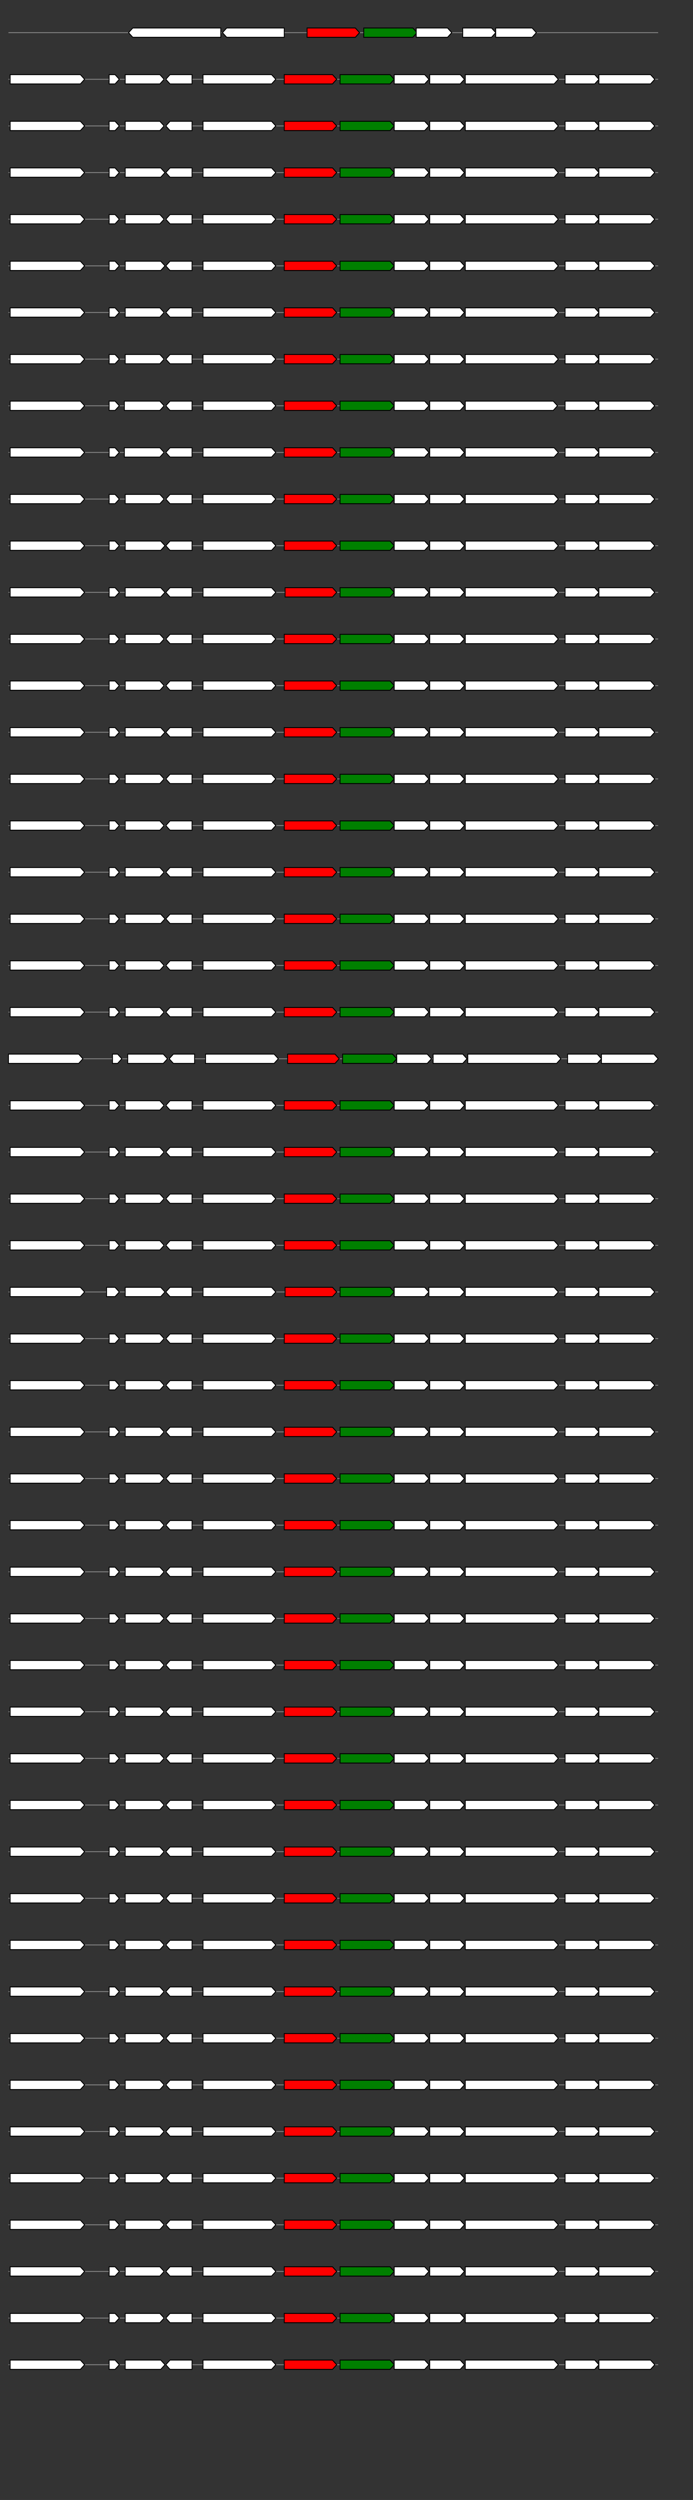 <svg xmlns="http://www.w3.org/2000/svg" height="2770" width="768.0" version="1.1" y="0" x="0" preserveAspectRatio="none" xmlns:xlink="http://www.w3.org/1999/xlink" viewBox="0 0 819.2 2680"  >
<rect x="0" y="0" width="819.2" height="2680" fill="#333333" stroke="none"/>
<g  >
<line y1="35" x2="778.0" style="stroke:grey; stroke-width:1; " x1="10" y2="35"  />
</g>
<g id="all_8_0_0"  >
<polygon style="stroke:black; stroke-width:1; fill:#FFFFFF; " points="152,35 157,30 261,30 261,40 157,40 152,35 "  />
</g>
<g id="all_8_0_1"  >
<polygon style="stroke:black; stroke-width:1; fill:#FFFFFF; " points="263,35 268,30 336,30 336,40 268,40 263,35 "  />
</g>
<g id="all_8_0_2"  >
<polygon style="stroke:black; stroke-width:1; fill:red; " points="363,40 420,40 425,35 420,30 363,30 363,40 "  />
</g>
<g id="all_8_0_3"  >
<polygon style="stroke:black; stroke-width:1; fill:green; " points="430,40 488,40 493,35 488,30 430,30 430,40 "  />
</g>
<g id="all_8_0_4"  >
<polygon style="stroke:black; stroke-width:1; fill:#FFFFFF; " points="492,40 529,40 534,35 529,30 492,30 492,40 "  />
</g>
<g id="all_8_0_5"  >
<polygon style="stroke:black; stroke-width:1; fill:#FFFFFF; " points="547,40 581,40 586,35 581,30 547,30 547,40 "  />
</g>
<g id="all_8_0_6"  >
<polygon style="stroke:black; stroke-width:1; fill:#FFFFFF; " points="586,40 629,40 634,35 629,30 586,30 586,40 "  />
</g>
<g  >
<line y1="85" x2="778.0" style="stroke:grey; stroke-width:1; " x1="10" y2="85"  />
</g>
<g id="all_8_351_0"  >
<polygon style="stroke:black; stroke-width:1; fill:#FFFFFF; " points="12,90 95,90 100,85 95,80 12,80 12,90 "  />
</g>
<g id="all_8_351_1"  >
<polygon style="stroke:black; stroke-width:1; fill:#FFFFFF; " points="129,90 136,90 141,85 136,80 129,80 129,90 "  />
</g>
<g id="all_8_351_2"  >
<polygon style="stroke:black; stroke-width:1; fill:#FFFFFF; " points="148,90 189,90 194,85 189,80 148,80 148,90 "  />
</g>
<g id="all_8_351_3"  >
<polygon style="stroke:black; stroke-width:1; fill:#FFFFFF; " points="196,85 201,80 227,80 227,90 201,90 196,85 "  />
</g>
<g id="all_8_351_4"  >
<polygon style="stroke:black; stroke-width:1; fill:#FFFFFF; " points="240,90 321,90 326,85 321,80 240,80 240,90 "  />
</g>
<g id="all_8_351_5"  >
<polygon style="stroke:black; stroke-width:1; fill:red; " points="336,90 393,90 398,85 393,80 336,80 336,90 "  />
</g>
<g id="all_8_351_6"  >
<polygon style="stroke:black; stroke-width:1; fill:green; " points="402,90 461,90 466,85 461,80 402,80 402,90 "  />
</g>
<g id="all_8_351_7"  >
<polygon style="stroke:black; stroke-width:1; fill:#FFFFFF; " points="466,90 502,90 507,85 502,80 466,80 466,90 "  />
</g>
<g id="all_8_351_8"  >
<polygon style="stroke:black; stroke-width:1; fill:#FFFFFF; " points="508,90 544,90 549,85 544,80 508,80 508,90 "  />
</g>
<g id="all_8_351_9"  >
<polygon style="stroke:black; stroke-width:1; fill:#FFFFFF; " points="550,90 655,90 660,85 655,80 550,80 550,90 "  />
</g>
<g id="all_8_351_10"  >
<polygon style="stroke:black; stroke-width:1; fill:#FFFFFF; " points="668,90 703,90 708,85 703,80 668,80 668,90 "  />
</g>
<g id="all_8_351_11"  >
<polygon style="stroke:black; stroke-width:1; fill:#FFFFFF; " points="708,90 769,90 774,85 769,80 708,80 708,90 "  />
</g>
<g  >
<line y1="135" x2="778.0" style="stroke:grey; stroke-width:1; " x1="10" y2="135"  />
</g>
<g id="all_8_352_0"  >
<polygon style="stroke:black; stroke-width:1; fill:#FFFFFF; " points="12,140 95,140 100,135 95,130 12,130 12,140 "  />
</g>
<g id="all_8_352_1"  >
<polygon style="stroke:black; stroke-width:1; fill:#FFFFFF; " points="129,140 136,140 141,135 136,130 129,130 129,140 "  />
</g>
<g id="all_8_352_2"  >
<polygon style="stroke:black; stroke-width:1; fill:#FFFFFF; " points="148,140 189,140 194,135 189,130 148,130 148,140 "  />
</g>
<g id="all_8_352_3"  >
<polygon style="stroke:black; stroke-width:1; fill:#FFFFFF; " points="196,135 201,130 227,130 227,140 201,140 196,135 "  />
</g>
<g id="all_8_352_4"  >
<polygon style="stroke:black; stroke-width:1; fill:#FFFFFF; " points="240,140 321,140 326,135 321,130 240,130 240,140 "  />
</g>
<g id="all_8_352_5"  >
<polygon style="stroke:black; stroke-width:1; fill:red; " points="336,140 393,140 398,135 393,130 336,130 336,140 "  />
</g>
<g id="all_8_352_6"  >
<polygon style="stroke:black; stroke-width:1; fill:green; " points="402,140 461,140 466,135 461,130 402,130 402,140 "  />
</g>
<g id="all_8_352_7"  >
<polygon style="stroke:black; stroke-width:1; fill:#FFFFFF; " points="466,140 502,140 507,135 502,130 466,130 466,140 "  />
</g>
<g id="all_8_352_8"  >
<polygon style="stroke:black; stroke-width:1; fill:#FFFFFF; " points="508,140 544,140 549,135 544,130 508,130 508,140 "  />
</g>
<g id="all_8_352_9"  >
<polygon style="stroke:black; stroke-width:1; fill:#FFFFFF; " points="550,140 655,140 660,135 655,130 550,130 550,140 "  />
</g>
<g id="all_8_352_10"  >
<polygon style="stroke:black; stroke-width:1; fill:#FFFFFF; " points="668,140 703,140 708,135 703,130 668,130 668,140 "  />
</g>
<g id="all_8_352_11"  >
<polygon style="stroke:black; stroke-width:1; fill:#FFFFFF; " points="708,140 769,140 774,135 769,130 708,130 708,140 "  />
</g>
<g  >
<line y1="185" x2="778.0" style="stroke:grey; stroke-width:1; " x1="10" y2="185"  />
</g>
<g id="all_8_353_0"  >
<polygon style="stroke:black; stroke-width:1; fill:#FFFFFF; " points="12,190 95,190 100,185 95,180 12,180 12,190 "  />
</g>
<g id="all_8_353_1"  >
<polygon style="stroke:black; stroke-width:1; fill:#FFFFFF; " points="129,190 136,190 141,185 136,180 129,180 129,190 "  />
</g>
<g id="all_8_353_2"  >
<polygon style="stroke:black; stroke-width:1; fill:#FFFFFF; " points="148,190 190,190 195,185 190,180 148,180 148,190 "  />
</g>
<g id="all_8_353_3"  >
<polygon style="stroke:black; stroke-width:1; fill:#FFFFFF; " points="196,185 201,180 227,180 227,190 201,190 196,185 "  />
</g>
<g id="all_8_353_4"  >
<polygon style="stroke:black; stroke-width:1; fill:#FFFFFF; " points="240,190 321,190 326,185 321,180 240,180 240,190 "  />
</g>
<g id="all_8_353_5"  >
<polygon style="stroke:black; stroke-width:1; fill:red; " points="336,190 393,190 398,185 393,180 336,180 336,190 "  />
</g>
<g id="all_8_353_6"  >
<polygon style="stroke:black; stroke-width:1; fill:green; " points="402,190 461,190 466,185 461,180 402,180 402,190 "  />
</g>
<g id="all_8_353_7"  >
<polygon style="stroke:black; stroke-width:1; fill:#FFFFFF; " points="466,190 502,190 507,185 502,180 466,180 466,190 "  />
</g>
<g id="all_8_353_8"  >
<polygon style="stroke:black; stroke-width:1; fill:#FFFFFF; " points="508,190 544,190 549,185 544,180 508,180 508,190 "  />
</g>
<g id="all_8_353_9"  >
<polygon style="stroke:black; stroke-width:1; fill:#FFFFFF; " points="550,190 655,190 660,185 655,180 550,180 550,190 "  />
</g>
<g id="all_8_353_10"  >
<polygon style="stroke:black; stroke-width:1; fill:#FFFFFF; " points="668,190 703,190 708,185 703,180 668,180 668,190 "  />
</g>
<g id="all_8_353_11"  >
<polygon style="stroke:black; stroke-width:1; fill:#FFFFFF; " points="708,190 769,190 774,185 769,180 708,180 708,190 "  />
</g>
<g  >
<line y1="235" x2="778.0" style="stroke:grey; stroke-width:1; " x1="10" y2="235"  />
</g>
<g id="all_8_354_0"  >
<polygon style="stroke:black; stroke-width:1; fill:#FFFFFF; " points="12,240 95,240 100,235 95,230 12,230 12,240 "  />
</g>
<g id="all_8_354_1"  >
<polygon style="stroke:black; stroke-width:1; fill:#FFFFFF; " points="129,240 136,240 141,235 136,230 129,230 129,240 "  />
</g>
<g id="all_8_354_2"  >
<polygon style="stroke:black; stroke-width:1; fill:#FFFFFF; " points="148,240 189,240 194,235 189,230 148,230 148,240 "  />
</g>
<g id="all_8_354_3"  >
<polygon style="stroke:black; stroke-width:1; fill:#FFFFFF; " points="196,235 201,230 227,230 227,240 201,240 196,235 "  />
</g>
<g id="all_8_354_4"  >
<polygon style="stroke:black; stroke-width:1; fill:#FFFFFF; " points="240,240 321,240 326,235 321,230 240,230 240,240 "  />
</g>
<g id="all_8_354_5"  >
<polygon style="stroke:black; stroke-width:1; fill:red; " points="336,240 393,240 398,235 393,230 336,230 336,240 "  />
</g>
<g id="all_8_354_6"  >
<polygon style="stroke:black; stroke-width:1; fill:green; " points="402,240 461,240 466,235 461,230 402,230 402,240 "  />
</g>
<g id="all_8_354_7"  >
<polygon style="stroke:black; stroke-width:1; fill:#FFFFFF; " points="466,240 502,240 507,235 502,230 466,230 466,240 "  />
</g>
<g id="all_8_354_8"  >
<polygon style="stroke:black; stroke-width:1; fill:#FFFFFF; " points="508,240 544,240 549,235 544,230 508,230 508,240 "  />
</g>
<g id="all_8_354_9"  >
<polygon style="stroke:black; stroke-width:1; fill:#FFFFFF; " points="550,240 655,240 660,235 655,230 550,230 550,240 "  />
</g>
<g id="all_8_354_10"  >
<polygon style="stroke:black; stroke-width:1; fill:#FFFFFF; " points="668,240 703,240 708,235 703,230 668,230 668,240 "  />
</g>
<g id="all_8_354_11"  >
<polygon style="stroke:black; stroke-width:1; fill:#FFFFFF; " points="708,240 769,240 774,235 769,230 708,230 708,240 "  />
</g>
<g  >
<line y1="285" x2="778.0" style="stroke:grey; stroke-width:1; " x1="10" y2="285"  />
</g>
<g id="all_8_355_0"  >
<polygon style="stroke:black; stroke-width:1; fill:#FFFFFF; " points="12,290 95,290 100,285 95,280 12,280 12,290 "  />
</g>
<g id="all_8_355_1"  >
<polygon style="stroke:black; stroke-width:1; fill:#FFFFFF; " points="129,290 136,290 141,285 136,280 129,280 129,290 "  />
</g>
<g id="all_8_355_2"  >
<polygon style="stroke:black; stroke-width:1; fill:#FFFFFF; " points="148,290 190,290 195,285 190,280 148,280 148,290 "  />
</g>
<g id="all_8_355_3"  >
<polygon style="stroke:black; stroke-width:1; fill:#FFFFFF; " points="196,285 201,280 227,280 227,290 201,290 196,285 "  />
</g>
<g id="all_8_355_4"  >
<polygon style="stroke:black; stroke-width:1; fill:#FFFFFF; " points="240,290 321,290 326,285 321,280 240,280 240,290 "  />
</g>
<g id="all_8_355_5"  >
<polygon style="stroke:black; stroke-width:1; fill:red; " points="336,290 393,290 398,285 393,280 336,280 336,290 "  />
</g>
<g id="all_8_355_6"  >
<polygon style="stroke:black; stroke-width:1; fill:green; " points="402,290 461,290 466,285 461,280 402,280 402,290 "  />
</g>
<g id="all_8_355_7"  >
<polygon style="stroke:black; stroke-width:1; fill:#FFFFFF; " points="466,290 502,290 507,285 502,280 466,280 466,290 "  />
</g>
<g id="all_8_355_8"  >
<polygon style="stroke:black; stroke-width:1; fill:#FFFFFF; " points="508,290 544,290 549,285 544,280 508,280 508,290 "  />
</g>
<g id="all_8_355_9"  >
<polygon style="stroke:black; stroke-width:1; fill:#FFFFFF; " points="550,290 655,290 660,285 655,280 550,280 550,290 "  />
</g>
<g id="all_8_355_10"  >
<polygon style="stroke:black; stroke-width:1; fill:#FFFFFF; " points="668,290 703,290 708,285 703,280 668,280 668,290 "  />
</g>
<g id="all_8_355_11"  >
<polygon style="stroke:black; stroke-width:1; fill:#FFFFFF; " points="708,290 769,290 774,285 769,280 708,280 708,290 "  />
</g>
<g  >
<line y1="335" x2="778.0" style="stroke:grey; stroke-width:1; " x1="10" y2="335"  />
</g>
<g id="all_8_356_0"  >
<polygon style="stroke:black; stroke-width:1; fill:#FFFFFF; " points="12,340 95,340 100,335 95,330 12,330 12,340 "  />
</g>
<g id="all_8_356_1"  >
<polygon style="stroke:black; stroke-width:1; fill:#FFFFFF; " points="129,340 136,340 141,335 136,330 129,330 129,340 "  />
</g>
<g id="all_8_356_2"  >
<polygon style="stroke:black; stroke-width:1; fill:#FFFFFF; " points="148,340 189,340 194,335 189,330 148,330 148,340 "  />
</g>
<g id="all_8_356_3"  >
<polygon style="stroke:black; stroke-width:1; fill:#FFFFFF; " points="196,335 201,330 227,330 227,340 201,340 196,335 "  />
</g>
<g id="all_8_356_4"  >
<polygon style="stroke:black; stroke-width:1; fill:#FFFFFF; " points="240,340 321,340 326,335 321,330 240,330 240,340 "  />
</g>
<g id="all_8_356_5"  >
<polygon style="stroke:black; stroke-width:1; fill:red; " points="336,340 393,340 398,335 393,330 336,330 336,340 "  />
</g>
<g id="all_8_356_6"  >
<polygon style="stroke:black; stroke-width:1; fill:green; " points="402,340 461,340 466,335 461,330 402,330 402,340 "  />
</g>
<g id="all_8_356_7"  >
<polygon style="stroke:black; stroke-width:1; fill:#FFFFFF; " points="466,340 502,340 507,335 502,330 466,330 466,340 "  />
</g>
<g id="all_8_356_8"  >
<polygon style="stroke:black; stroke-width:1; fill:#FFFFFF; " points="508,340 544,340 549,335 544,330 508,330 508,340 "  />
</g>
<g id="all_8_356_9"  >
<polygon style="stroke:black; stroke-width:1; fill:#FFFFFF; " points="550,340 655,340 660,335 655,330 550,330 550,340 "  />
</g>
<g id="all_8_356_10"  >
<polygon style="stroke:black; stroke-width:1; fill:#FFFFFF; " points="668,340 703,340 708,335 703,330 668,330 668,340 "  />
</g>
<g id="all_8_356_11"  >
<polygon style="stroke:black; stroke-width:1; fill:#FFFFFF; " points="708,340 769,340 774,335 769,330 708,330 708,340 "  />
</g>
<g  >
<line y1="385" x2="778.0" style="stroke:grey; stroke-width:1; " x1="10" y2="385"  />
</g>
<g id="all_8_357_0"  >
<polygon style="stroke:black; stroke-width:1; fill:#FFFFFF; " points="12,390 95,390 100,385 95,380 12,380 12,390 "  />
</g>
<g id="all_8_357_1"  >
<polygon style="stroke:black; stroke-width:1; fill:#FFFFFF; " points="129,390 136,390 141,385 136,380 129,380 129,390 "  />
</g>
<g id="all_8_357_2"  >
<polygon style="stroke:black; stroke-width:1; fill:#FFFFFF; " points="148,390 189,390 194,385 189,380 148,380 148,390 "  />
</g>
<g id="all_8_357_3"  >
<polygon style="stroke:black; stroke-width:1; fill:#FFFFFF; " points="196,385 201,380 227,380 227,390 201,390 196,385 "  />
</g>
<g id="all_8_357_4"  >
<polygon style="stroke:black; stroke-width:1; fill:#FFFFFF; " points="240,390 321,390 326,385 321,380 240,380 240,390 "  />
</g>
<g id="all_8_357_5"  >
<polygon style="stroke:black; stroke-width:1; fill:red; " points="336,390 393,390 398,385 393,380 336,380 336,390 "  />
</g>
<g id="all_8_357_6"  >
<polygon style="stroke:black; stroke-width:1; fill:green; " points="402,390 461,390 466,385 461,380 402,380 402,390 "  />
</g>
<g id="all_8_357_7"  >
<polygon style="stroke:black; stroke-width:1; fill:#FFFFFF; " points="466,390 502,390 507,385 502,380 466,380 466,390 "  />
</g>
<g id="all_8_357_8"  >
<polygon style="stroke:black; stroke-width:1; fill:#FFFFFF; " points="508,390 544,390 549,385 544,380 508,380 508,390 "  />
</g>
<g id="all_8_357_9"  >
<polygon style="stroke:black; stroke-width:1; fill:#FFFFFF; " points="550,390 655,390 660,385 655,380 550,380 550,390 "  />
</g>
<g id="all_8_357_10"  >
<polygon style="stroke:black; stroke-width:1; fill:#FFFFFF; " points="668,390 703,390 708,385 703,380 668,380 668,390 "  />
</g>
<g id="all_8_357_11"  >
<polygon style="stroke:black; stroke-width:1; fill:#FFFFFF; " points="708,390 769,390 774,385 769,380 708,380 708,390 "  />
</g>
<g  >
<line y1="435" x2="778.0" style="stroke:grey; stroke-width:1; " x1="10" y2="435"  />
</g>
<g id="all_8_358_0"  >
<polygon style="stroke:black; stroke-width:1; fill:#FFFFFF; " points="12,440 95,440 100,435 95,430 12,430 12,440 "  />
</g>
<g id="all_8_358_1"  >
<polygon style="stroke:black; stroke-width:1; fill:#FFFFFF; " points="129,440 136,440 141,435 136,430 129,430 129,440 "  />
</g>
<g id="all_8_358_2"  >
<polygon style="stroke:black; stroke-width:1; fill:#FFFFFF; " points="147,440 189,440 194,435 189,430 147,430 147,440 "  />
</g>
<g id="all_8_358_3"  >
<polygon style="stroke:black; stroke-width:1; fill:#FFFFFF; " points="196,435 201,430 227,430 227,440 201,440 196,435 "  />
</g>
<g id="all_8_358_4"  >
<polygon style="stroke:black; stroke-width:1; fill:#FFFFFF; " points="240,440 321,440 326,435 321,430 240,430 240,440 "  />
</g>
<g id="all_8_358_5"  >
<polygon style="stroke:black; stroke-width:1; fill:red; " points="336,440 393,440 398,435 393,430 336,430 336,440 "  />
</g>
<g id="all_8_358_6"  >
<polygon style="stroke:black; stroke-width:1; fill:green; " points="402,440 461,440 466,435 461,430 402,430 402,440 "  />
</g>
<g id="all_8_358_7"  >
<polygon style="stroke:black; stroke-width:1; fill:#FFFFFF; " points="466,440 502,440 507,435 502,430 466,430 466,440 "  />
</g>
<g id="all_8_358_8"  >
<polygon style="stroke:black; stroke-width:1; fill:#FFFFFF; " points="508,440 544,440 549,435 544,430 508,430 508,440 "  />
</g>
<g id="all_8_358_9"  >
<polygon style="stroke:black; stroke-width:1; fill:#FFFFFF; " points="550,440 654,440 659,435 654,430 550,430 550,440 "  />
</g>
<g id="all_8_358_10"  >
<polygon style="stroke:black; stroke-width:1; fill:#FFFFFF; " points="668,440 703,440 708,435 703,430 668,430 668,440 "  />
</g>
<g id="all_8_358_11"  >
<polygon style="stroke:black; stroke-width:1; fill:#FFFFFF; " points="708,440 769,440 774,435 769,430 708,430 708,440 "  />
</g>
<g  >
<line y1="485" x2="778.0" style="stroke:grey; stroke-width:1; " x1="10" y2="485"  />
</g>
<g id="all_8_359_0"  >
<polygon style="stroke:black; stroke-width:1; fill:#FFFFFF; " points="12,490 95,490 100,485 95,480 12,480 12,490 "  />
</g>
<g id="all_8_359_1"  >
<polygon style="stroke:black; stroke-width:1; fill:#FFFFFF; " points="129,490 136,490 141,485 136,480 129,480 129,490 "  />
</g>
<g id="all_8_359_2"  >
<polygon style="stroke:black; stroke-width:1; fill:#FFFFFF; " points="147,490 189,490 194,485 189,480 147,480 147,490 "  />
</g>
<g id="all_8_359_3"  >
<polygon style="stroke:black; stroke-width:1; fill:#FFFFFF; " points="196,485 201,480 227,480 227,490 201,490 196,485 "  />
</g>
<g id="all_8_359_4"  >
<polygon style="stroke:black; stroke-width:1; fill:#FFFFFF; " points="240,490 321,490 326,485 321,480 240,480 240,490 "  />
</g>
<g id="all_8_359_5"  >
<polygon style="stroke:black; stroke-width:1; fill:red; " points="336,490 393,490 398,485 393,480 336,480 336,490 "  />
</g>
<g id="all_8_359_6"  >
<polygon style="stroke:black; stroke-width:1; fill:green; " points="402,490 461,490 466,485 461,480 402,480 402,490 "  />
</g>
<g id="all_8_359_7"  >
<polygon style="stroke:black; stroke-width:1; fill:#FFFFFF; " points="466,490 502,490 507,485 502,480 466,480 466,490 "  />
</g>
<g id="all_8_359_8"  >
<polygon style="stroke:black; stroke-width:1; fill:#FFFFFF; " points="508,490 544,490 549,485 544,480 508,480 508,490 "  />
</g>
<g id="all_8_359_9"  >
<polygon style="stroke:black; stroke-width:1; fill:#FFFFFF; " points="550,490 655,490 660,485 655,480 550,480 550,490 "  />
</g>
<g id="all_8_359_10"  >
<polygon style="stroke:black; stroke-width:1; fill:#FFFFFF; " points="668,490 703,490 708,485 703,480 668,480 668,490 "  />
</g>
<g id="all_8_359_11"  >
<polygon style="stroke:black; stroke-width:1; fill:#FFFFFF; " points="708,490 769,490 774,485 769,480 708,480 708,490 "  />
</g>
<g  >
<line y1="535" x2="778.0" style="stroke:grey; stroke-width:1; " x1="10" y2="535"  />
</g>
<g id="all_8_360_0"  >
<polygon style="stroke:black; stroke-width:1; fill:#FFFFFF; " points="12,540 95,540 100,535 95,530 12,530 12,540 "  />
</g>
<g id="all_8_360_1"  >
<polygon style="stroke:black; stroke-width:1; fill:#FFFFFF; " points="129,540 136,540 141,535 136,530 129,530 129,540 "  />
</g>
<g id="all_8_360_2"  >
<polygon style="stroke:black; stroke-width:1; fill:#FFFFFF; " points="148,540 189,540 194,535 189,530 148,530 148,540 "  />
</g>
<g id="all_8_360_3"  >
<polygon style="stroke:black; stroke-width:1; fill:#FFFFFF; " points="196,535 201,530 227,530 227,540 201,540 196,535 "  />
</g>
<g id="all_8_360_4"  >
<polygon style="stroke:black; stroke-width:1; fill:#FFFFFF; " points="240,540 321,540 326,535 321,530 240,530 240,540 "  />
</g>
<g id="all_8_360_5"  >
<polygon style="stroke:black; stroke-width:1; fill:red; " points="336,540 393,540 398,535 393,530 336,530 336,540 "  />
</g>
<g id="all_8_360_6"  >
<polygon style="stroke:black; stroke-width:1; fill:green; " points="402,540 461,540 466,535 461,530 402,530 402,540 "  />
</g>
<g id="all_8_360_7"  >
<polygon style="stroke:black; stroke-width:1; fill:#FFFFFF; " points="466,540 502,540 507,535 502,530 466,530 466,540 "  />
</g>
<g id="all_8_360_8"  >
<polygon style="stroke:black; stroke-width:1; fill:#FFFFFF; " points="508,540 544,540 549,535 544,530 508,530 508,540 "  />
</g>
<g id="all_8_360_9"  >
<polygon style="stroke:black; stroke-width:1; fill:#FFFFFF; " points="550,540 655,540 660,535 655,530 550,530 550,540 "  />
</g>
<g id="all_8_360_10"  >
<polygon style="stroke:black; stroke-width:1; fill:#FFFFFF; " points="668,540 703,540 708,535 703,530 668,530 668,540 "  />
</g>
<g id="all_8_360_11"  >
<polygon style="stroke:black; stroke-width:1; fill:#FFFFFF; " points="708,540 769,540 774,535 769,530 708,530 708,540 "  />
</g>
<g  >
<line y1="585" x2="778.0" style="stroke:grey; stroke-width:1; " x1="10" y2="585"  />
</g>
<g id="all_8_361_0"  >
<polygon style="stroke:black; stroke-width:1; fill:#FFFFFF; " points="12,590 95,590 100,585 95,580 12,580 12,590 "  />
</g>
<g id="all_8_361_1"  >
<polygon style="stroke:black; stroke-width:1; fill:#FFFFFF; " points="129,590 136,590 141,585 136,580 129,580 129,590 "  />
</g>
<g id="all_8_361_2"  >
<polygon style="stroke:black; stroke-width:1; fill:#FFFFFF; " points="148,590 190,590 195,585 190,580 148,580 148,590 "  />
</g>
<g id="all_8_361_3"  >
<polygon style="stroke:black; stroke-width:1; fill:#FFFFFF; " points="196,585 201,580 227,580 227,590 201,590 196,585 "  />
</g>
<g id="all_8_361_4"  >
<polygon style="stroke:black; stroke-width:1; fill:#FFFFFF; " points="240,590 321,590 326,585 321,580 240,580 240,590 "  />
</g>
<g id="all_8_361_5"  >
<polygon style="stroke:black; stroke-width:1; fill:red; " points="336,590 393,590 398,585 393,580 336,580 336,590 "  />
</g>
<g id="all_8_361_6"  >
<polygon style="stroke:black; stroke-width:1; fill:green; " points="402,590 461,590 466,585 461,580 402,580 402,590 "  />
</g>
<g id="all_8_361_7"  >
<polygon style="stroke:black; stroke-width:1; fill:#FFFFFF; " points="466,590 502,590 507,585 502,580 466,580 466,590 "  />
</g>
<g id="all_8_361_8"  >
<polygon style="stroke:black; stroke-width:1; fill:#FFFFFF; " points="508,590 544,590 549,585 544,580 508,580 508,590 "  />
</g>
<g id="all_8_361_9"  >
<polygon style="stroke:black; stroke-width:1; fill:#FFFFFF; " points="550,590 655,590 660,585 655,580 550,580 550,590 "  />
</g>
<g id="all_8_361_10"  >
<polygon style="stroke:black; stroke-width:1; fill:#FFFFFF; " points="668,590 703,590 708,585 703,580 668,580 668,590 "  />
</g>
<g id="all_8_361_11"  >
<polygon style="stroke:black; stroke-width:1; fill:#FFFFFF; " points="708,590 769,590 774,585 769,580 708,580 708,590 "  />
</g>
<g  >
<line y1="635" x2="778.0" style="stroke:grey; stroke-width:1; " x1="10" y2="635"  />
</g>
<g id="all_8_362_0"  >
<polygon style="stroke:black; stroke-width:1; fill:#FFFFFF; " points="12,640 95,640 100,635 95,630 12,630 12,640 "  />
</g>
<g id="all_8_362_1"  >
<polygon style="stroke:black; stroke-width:1; fill:#FFFFFF; " points="129,640 136,640 141,635 136,630 129,630 129,640 "  />
</g>
<g id="all_8_362_2"  >
<polygon style="stroke:black; stroke-width:1; fill:#FFFFFF; " points="148,640 190,640 195,635 190,630 148,630 148,640 "  />
</g>
<g id="all_8_362_3"  >
<polygon style="stroke:black; stroke-width:1; fill:#FFFFFF; " points="196,635 201,630 227,630 227,640 201,640 196,635 "  />
</g>
<g id="all_8_362_4"  >
<polygon style="stroke:black; stroke-width:1; fill:#FFFFFF; " points="240,640 321,640 326,635 321,630 240,630 240,640 "  />
</g>
<g id="all_8_362_5"  >
<polygon style="stroke:black; stroke-width:1; fill:red; " points="337,640 393,640 398,635 393,630 337,630 337,640 "  />
</g>
<g id="all_8_362_6"  >
<polygon style="stroke:black; stroke-width:1; fill:green; " points="402,640 461,640 466,635 461,630 402,630 402,640 "  />
</g>
<g id="all_8_362_7"  >
<polygon style="stroke:black; stroke-width:1; fill:#FFFFFF; " points="466,640 502,640 507,635 502,630 466,630 466,640 "  />
</g>
<g id="all_8_362_8"  >
<polygon style="stroke:black; stroke-width:1; fill:#FFFFFF; " points="508,640 544,640 549,635 544,630 508,630 508,640 "  />
</g>
<g id="all_8_362_9"  >
<polygon style="stroke:black; stroke-width:1; fill:#FFFFFF; " points="550,640 655,640 660,635 655,630 550,630 550,640 "  />
</g>
<g id="all_8_362_10"  >
<polygon style="stroke:black; stroke-width:1; fill:#FFFFFF; " points="668,640 703,640 708,635 703,630 668,630 668,640 "  />
</g>
<g id="all_8_362_11"  >
<polygon style="stroke:black; stroke-width:1; fill:#FFFFFF; " points="708,640 769,640 774,635 769,630 708,630 708,640 "  />
</g>
<g  >
<line y1="685" x2="778.0" style="stroke:grey; stroke-width:1; " x1="10" y2="685"  />
</g>
<g id="all_8_363_0"  >
<polygon style="stroke:black; stroke-width:1; fill:#FFFFFF; " points="12,690 95,690 100,685 95,680 12,680 12,690 "  />
</g>
<g id="all_8_363_1"  >
<polygon style="stroke:black; stroke-width:1; fill:#FFFFFF; " points="129,690 136,690 141,685 136,680 129,680 129,690 "  />
</g>
<g id="all_8_363_2"  >
<polygon style="stroke:black; stroke-width:1; fill:#FFFFFF; " points="148,690 189,690 194,685 189,680 148,680 148,690 "  />
</g>
<g id="all_8_363_3"  >
<polygon style="stroke:black; stroke-width:1; fill:#FFFFFF; " points="196,685 201,680 227,680 227,690 201,690 196,685 "  />
</g>
<g id="all_8_363_4"  >
<polygon style="stroke:black; stroke-width:1; fill:#FFFFFF; " points="240,690 321,690 326,685 321,680 240,680 240,690 "  />
</g>
<g id="all_8_363_5"  >
<polygon style="stroke:black; stroke-width:1; fill:red; " points="336,690 393,690 398,685 393,680 336,680 336,690 "  />
</g>
<g id="all_8_363_6"  >
<polygon style="stroke:black; stroke-width:1; fill:green; " points="402,690 461,690 466,685 461,680 402,680 402,690 "  />
</g>
<g id="all_8_363_7"  >
<polygon style="stroke:black; stroke-width:1; fill:#FFFFFF; " points="466,690 502,690 507,685 502,680 466,680 466,690 "  />
</g>
<g id="all_8_363_8"  >
<polygon style="stroke:black; stroke-width:1; fill:#FFFFFF; " points="508,690 544,690 549,685 544,680 508,680 508,690 "  />
</g>
<g id="all_8_363_9"  >
<polygon style="stroke:black; stroke-width:1; fill:#FFFFFF; " points="550,690 655,690 660,685 655,680 550,680 550,690 "  />
</g>
<g id="all_8_363_10"  >
<polygon style="stroke:black; stroke-width:1; fill:#FFFFFF; " points="668,690 703,690 708,685 703,680 668,680 668,690 "  />
</g>
<g id="all_8_363_11"  >
<polygon style="stroke:black; stroke-width:1; fill:#FFFFFF; " points="708,690 769,690 774,685 769,680 708,680 708,690 "  />
</g>
<g  >
<line y1="735" x2="778.0" style="stroke:grey; stroke-width:1; " x1="10" y2="735"  />
</g>
<g id="all_8_364_0"  >
<polygon style="stroke:black; stroke-width:1; fill:#FFFFFF; " points="12,740 95,740 100,735 95,730 12,730 12,740 "  />
</g>
<g id="all_8_364_1"  >
<polygon style="stroke:black; stroke-width:1; fill:#FFFFFF; " points="129,740 136,740 141,735 136,730 129,730 129,740 "  />
</g>
<g id="all_8_364_2"  >
<polygon style="stroke:black; stroke-width:1; fill:#FFFFFF; " points="148,740 189,740 194,735 189,730 148,730 148,740 "  />
</g>
<g id="all_8_364_3"  >
<polygon style="stroke:black; stroke-width:1; fill:#FFFFFF; " points="196,735 201,730 227,730 227,740 201,740 196,735 "  />
</g>
<g id="all_8_364_4"  >
<polygon style="stroke:black; stroke-width:1; fill:#FFFFFF; " points="240,740 321,740 326,735 321,730 240,730 240,740 "  />
</g>
<g id="all_8_364_5"  >
<polygon style="stroke:black; stroke-width:1; fill:red; " points="336,740 393,740 398,735 393,730 336,730 336,740 "  />
</g>
<g id="all_8_364_6"  >
<polygon style="stroke:black; stroke-width:1; fill:green; " points="402,740 461,740 466,735 461,730 402,730 402,740 "  />
</g>
<g id="all_8_364_7"  >
<polygon style="stroke:black; stroke-width:1; fill:#FFFFFF; " points="466,740 502,740 507,735 502,730 466,730 466,740 "  />
</g>
<g id="all_8_364_8"  >
<polygon style="stroke:black; stroke-width:1; fill:#FFFFFF; " points="508,740 544,740 549,735 544,730 508,730 508,740 "  />
</g>
<g id="all_8_364_9"  >
<polygon style="stroke:black; stroke-width:1; fill:#FFFFFF; " points="550,740 655,740 660,735 655,730 550,730 550,740 "  />
</g>
<g id="all_8_364_10"  >
<polygon style="stroke:black; stroke-width:1; fill:#FFFFFF; " points="668,740 703,740 708,735 703,730 668,730 668,740 "  />
</g>
<g id="all_8_364_11"  >
<polygon style="stroke:black; stroke-width:1; fill:#FFFFFF; " points="708,740 769,740 774,735 769,730 708,730 708,740 "  />
</g>
<g  >
<line y1="785" x2="778.0" style="stroke:grey; stroke-width:1; " x1="10" y2="785"  />
</g>
<g id="all_8_365_0"  >
<polygon style="stroke:black; stroke-width:1; fill:#FFFFFF; " points="12,790 95,790 100,785 95,780 12,780 12,790 "  />
</g>
<g id="all_8_365_1"  >
<polygon style="stroke:black; stroke-width:1; fill:#FFFFFF; " points="129,790 136,790 141,785 136,780 129,780 129,790 "  />
</g>
<g id="all_8_365_2"  >
<polygon style="stroke:black; stroke-width:1; fill:#FFFFFF; " points="148,790 190,790 195,785 190,780 148,780 148,790 "  />
</g>
<g id="all_8_365_3"  >
<polygon style="stroke:black; stroke-width:1; fill:#FFFFFF; " points="196,785 201,780 227,780 227,790 201,790 196,785 "  />
</g>
<g id="all_8_365_4"  >
<polygon style="stroke:black; stroke-width:1; fill:#FFFFFF; " points="240,790 321,790 326,785 321,780 240,780 240,790 "  />
</g>
<g id="all_8_365_5"  >
<polygon style="stroke:black; stroke-width:1; fill:red; " points="336,790 393,790 398,785 393,780 336,780 336,790 "  />
</g>
<g id="all_8_365_6"  >
<polygon style="stroke:black; stroke-width:1; fill:green; " points="402,790 461,790 466,785 461,780 402,780 402,790 "  />
</g>
<g id="all_8_365_7"  >
<polygon style="stroke:black; stroke-width:1; fill:#FFFFFF; " points="466,790 502,790 507,785 502,780 466,780 466,790 "  />
</g>
<g id="all_8_365_8"  >
<polygon style="stroke:black; stroke-width:1; fill:#FFFFFF; " points="508,790 544,790 549,785 544,780 508,780 508,790 "  />
</g>
<g id="all_8_365_9"  >
<polygon style="stroke:black; stroke-width:1; fill:#FFFFFF; " points="550,790 655,790 660,785 655,780 550,780 550,790 "  />
</g>
<g id="all_8_365_10"  >
<polygon style="stroke:black; stroke-width:1; fill:#FFFFFF; " points="668,790 703,790 708,785 703,780 668,780 668,790 "  />
</g>
<g id="all_8_365_11"  >
<polygon style="stroke:black; stroke-width:1; fill:#FFFFFF; " points="708,790 769,790 774,785 769,780 708,780 708,790 "  />
</g>
<g  >
<line y1="835" x2="778.0" style="stroke:grey; stroke-width:1; " x1="10" y2="835"  />
</g>
<g id="all_8_366_0"  >
<polygon style="stroke:black; stroke-width:1; fill:#FFFFFF; " points="12,840 95,840 100,835 95,830 12,830 12,840 "  />
</g>
<g id="all_8_366_1"  >
<polygon style="stroke:black; stroke-width:1; fill:#FFFFFF; " points="129,840 136,840 141,835 136,830 129,830 129,840 "  />
</g>
<g id="all_8_366_2"  >
<polygon style="stroke:black; stroke-width:1; fill:#FFFFFF; " points="148,840 189,840 194,835 189,830 148,830 148,840 "  />
</g>
<g id="all_8_366_3"  >
<polygon style="stroke:black; stroke-width:1; fill:#FFFFFF; " points="196,835 201,830 227,830 227,840 201,840 196,835 "  />
</g>
<g id="all_8_366_4"  >
<polygon style="stroke:black; stroke-width:1; fill:#FFFFFF; " points="240,840 321,840 326,835 321,830 240,830 240,840 "  />
</g>
<g id="all_8_366_5"  >
<polygon style="stroke:black; stroke-width:1; fill:red; " points="336,840 393,840 398,835 393,830 336,830 336,840 "  />
</g>
<g id="all_8_366_6"  >
<polygon style="stroke:black; stroke-width:1; fill:green; " points="402,840 461,840 466,835 461,830 402,830 402,840 "  />
</g>
<g id="all_8_366_7"  >
<polygon style="stroke:black; stroke-width:1; fill:#FFFFFF; " points="466,840 502,840 507,835 502,830 466,830 466,840 "  />
</g>
<g id="all_8_366_8"  >
<polygon style="stroke:black; stroke-width:1; fill:#FFFFFF; " points="508,840 544,840 549,835 544,830 508,830 508,840 "  />
</g>
<g id="all_8_366_9"  >
<polygon style="stroke:black; stroke-width:1; fill:#FFFFFF; " points="550,840 655,840 660,835 655,830 550,830 550,840 "  />
</g>
<g id="all_8_366_10"  >
<polygon style="stroke:black; stroke-width:1; fill:#FFFFFF; " points="668,840 703,840 708,835 703,830 668,830 668,840 "  />
</g>
<g id="all_8_366_11"  >
<polygon style="stroke:black; stroke-width:1; fill:#FFFFFF; " points="708,840 769,840 774,835 769,830 708,830 708,840 "  />
</g>
<g  >
<line y1="885" x2="778.0" style="stroke:grey; stroke-width:1; " x1="10" y2="885"  />
</g>
<g id="all_8_367_0"  >
<polygon style="stroke:black; stroke-width:1; fill:#FFFFFF; " points="12,890 95,890 100,885 95,880 12,880 12,890 "  />
</g>
<g id="all_8_367_1"  >
<polygon style="stroke:black; stroke-width:1; fill:#FFFFFF; " points="129,890 136,890 141,885 136,880 129,880 129,890 "  />
</g>
<g id="all_8_367_2"  >
<polygon style="stroke:black; stroke-width:1; fill:#FFFFFF; " points="148,890 189,890 194,885 189,880 148,880 148,890 "  />
</g>
<g id="all_8_367_3"  >
<polygon style="stroke:black; stroke-width:1; fill:#FFFFFF; " points="196,885 201,880 227,880 227,890 201,890 196,885 "  />
</g>
<g id="all_8_367_4"  >
<polygon style="stroke:black; stroke-width:1; fill:#FFFFFF; " points="240,890 321,890 326,885 321,880 240,880 240,890 "  />
</g>
<g id="all_8_367_5"  >
<polygon style="stroke:black; stroke-width:1; fill:red; " points="336,890 393,890 398,885 393,880 336,880 336,890 "  />
</g>
<g id="all_8_367_6"  >
<polygon style="stroke:black; stroke-width:1; fill:green; " points="402,890 461,890 466,885 461,880 402,880 402,890 "  />
</g>
<g id="all_8_367_7"  >
<polygon style="stroke:black; stroke-width:1; fill:#FFFFFF; " points="466,890 502,890 507,885 502,880 466,880 466,890 "  />
</g>
<g id="all_8_367_8"  >
<polygon style="stroke:black; stroke-width:1; fill:#FFFFFF; " points="508,890 544,890 549,885 544,880 508,880 508,890 "  />
</g>
<g id="all_8_367_9"  >
<polygon style="stroke:black; stroke-width:1; fill:#FFFFFF; " points="550,890 655,890 660,885 655,880 550,880 550,890 "  />
</g>
<g id="all_8_367_10"  >
<polygon style="stroke:black; stroke-width:1; fill:#FFFFFF; " points="668,890 703,890 708,885 703,880 668,880 668,890 "  />
</g>
<g id="all_8_367_11"  >
<polygon style="stroke:black; stroke-width:1; fill:#FFFFFF; " points="708,890 769,890 774,885 769,880 708,880 708,890 "  />
</g>
<g  >
<line y1="935" x2="778.0" style="stroke:grey; stroke-width:1; " x1="10" y2="935"  />
</g>
<g id="all_8_368_0"  >
<polygon style="stroke:black; stroke-width:1; fill:#FFFFFF; " points="12,940 95,940 100,935 95,930 12,930 12,940 "  />
</g>
<g id="all_8_368_1"  >
<polygon style="stroke:black; stroke-width:1; fill:#FFFFFF; " points="129,940 136,940 141,935 136,930 129,930 129,940 "  />
</g>
<g id="all_8_368_2"  >
<polygon style="stroke:black; stroke-width:1; fill:#FFFFFF; " points="148,940 189,940 194,935 189,930 148,930 148,940 "  />
</g>
<g id="all_8_368_3"  >
<polygon style="stroke:black; stroke-width:1; fill:#FFFFFF; " points="196,935 201,930 227,930 227,940 201,940 196,935 "  />
</g>
<g id="all_8_368_4"  >
<polygon style="stroke:black; stroke-width:1; fill:#FFFFFF; " points="240,940 321,940 326,935 321,930 240,930 240,940 "  />
</g>
<g id="all_8_368_5"  >
<polygon style="stroke:black; stroke-width:1; fill:red; " points="336,940 393,940 398,935 393,930 336,930 336,940 "  />
</g>
<g id="all_8_368_6"  >
<polygon style="stroke:black; stroke-width:1; fill:green; " points="402,940 461,940 466,935 461,930 402,930 402,940 "  />
</g>
<g id="all_8_368_7"  >
<polygon style="stroke:black; stroke-width:1; fill:#FFFFFF; " points="466,940 502,940 507,935 502,930 466,930 466,940 "  />
</g>
<g id="all_8_368_8"  >
<polygon style="stroke:black; stroke-width:1; fill:#FFFFFF; " points="508,940 544,940 549,935 544,930 508,930 508,940 "  />
</g>
<g id="all_8_368_9"  >
<polygon style="stroke:black; stroke-width:1; fill:#FFFFFF; " points="550,940 655,940 660,935 655,930 550,930 550,940 "  />
</g>
<g id="all_8_368_10"  >
<polygon style="stroke:black; stroke-width:1; fill:#FFFFFF; " points="668,940 703,940 708,935 703,930 668,930 668,940 "  />
</g>
<g id="all_8_368_11"  >
<polygon style="stroke:black; stroke-width:1; fill:#FFFFFF; " points="708,940 769,940 774,935 769,930 708,930 708,940 "  />
</g>
<g  >
<line y1="985" x2="778.0" style="stroke:grey; stroke-width:1; " x1="10" y2="985"  />
</g>
<g id="all_8_369_0"  >
<polygon style="stroke:black; stroke-width:1; fill:#FFFFFF; " points="12,990 95,990 100,985 95,980 12,980 12,990 "  />
</g>
<g id="all_8_369_1"  >
<polygon style="stroke:black; stroke-width:1; fill:#FFFFFF; " points="129,990 136,990 141,985 136,980 129,980 129,990 "  />
</g>
<g id="all_8_369_2"  >
<polygon style="stroke:black; stroke-width:1; fill:#FFFFFF; " points="148,990 190,990 195,985 190,980 148,980 148,990 "  />
</g>
<g id="all_8_369_3"  >
<polygon style="stroke:black; stroke-width:1; fill:#FFFFFF; " points="196,985 201,980 227,980 227,990 201,990 196,985 "  />
</g>
<g id="all_8_369_4"  >
<polygon style="stroke:black; stroke-width:1; fill:#FFFFFF; " points="240,990 321,990 326,985 321,980 240,980 240,990 "  />
</g>
<g id="all_8_369_5"  >
<polygon style="stroke:black; stroke-width:1; fill:red; " points="336,990 393,990 398,985 393,980 336,980 336,990 "  />
</g>
<g id="all_8_369_6"  >
<polygon style="stroke:black; stroke-width:1; fill:green; " points="402,990 461,990 466,985 461,980 402,980 402,990 "  />
</g>
<g id="all_8_369_7"  >
<polygon style="stroke:black; stroke-width:1; fill:#FFFFFF; " points="466,990 502,990 507,985 502,980 466,980 466,990 "  />
</g>
<g id="all_8_369_8"  >
<polygon style="stroke:black; stroke-width:1; fill:#FFFFFF; " points="508,990 544,990 549,985 544,980 508,980 508,990 "  />
</g>
<g id="all_8_369_9"  >
<polygon style="stroke:black; stroke-width:1; fill:#FFFFFF; " points="550,990 655,990 660,985 655,980 550,980 550,990 "  />
</g>
<g id="all_8_369_10"  >
<polygon style="stroke:black; stroke-width:1; fill:#FFFFFF; " points="668,990 703,990 708,985 703,980 668,980 668,990 "  />
</g>
<g id="all_8_369_11"  >
<polygon style="stroke:black; stroke-width:1; fill:#FFFFFF; " points="708,990 769,990 774,985 769,980 708,980 708,990 "  />
</g>
<g  >
<line y1="1035" x2="778.0" style="stroke:grey; stroke-width:1; " x1="10" y2="1035"  />
</g>
<g id="all_8_370_0"  >
<polygon style="stroke:black; stroke-width:1; fill:#FFFFFF; " points="12,1040 95,1040 100,1035 95,1030 12,1030 12,1040 "  />
</g>
<g id="all_8_370_1"  >
<polygon style="stroke:black; stroke-width:1; fill:#FFFFFF; " points="129,1040 136,1040 141,1035 136,1030 129,1030 129,1040 "  />
</g>
<g id="all_8_370_2"  >
<polygon style="stroke:black; stroke-width:1; fill:#FFFFFF; " points="148,1040 189,1040 194,1035 189,1030 148,1030 148,1040 "  />
</g>
<g id="all_8_370_3"  >
<polygon style="stroke:black; stroke-width:1; fill:#FFFFFF; " points="196,1035 201,1030 227,1030 227,1040 201,1040 196,1035 "  />
</g>
<g id="all_8_370_4"  >
<polygon style="stroke:black; stroke-width:1; fill:#FFFFFF; " points="240,1040 321,1040 326,1035 321,1030 240,1030 240,1040 "  />
</g>
<g id="all_8_370_5"  >
<polygon style="stroke:black; stroke-width:1; fill:red; " points="336,1040 393,1040 398,1035 393,1030 336,1030 336,1040 "  />
</g>
<g id="all_8_370_6"  >
<polygon style="stroke:black; stroke-width:1; fill:green; " points="402,1040 461,1040 466,1035 461,1030 402,1030 402,1040 "  />
</g>
<g id="all_8_370_7"  >
<polygon style="stroke:black; stroke-width:1; fill:#FFFFFF; " points="466,1040 502,1040 507,1035 502,1030 466,1030 466,1040 "  />
</g>
<g id="all_8_370_8"  >
<polygon style="stroke:black; stroke-width:1; fill:#FFFFFF; " points="508,1040 544,1040 549,1035 544,1030 508,1030 508,1040 "  />
</g>
<g id="all_8_370_9"  >
<polygon style="stroke:black; stroke-width:1; fill:#FFFFFF; " points="550,1040 655,1040 660,1035 655,1030 550,1030 550,1040 "  />
</g>
<g id="all_8_370_10"  >
<polygon style="stroke:black; stroke-width:1; fill:#FFFFFF; " points="668,1040 703,1040 708,1035 703,1030 668,1030 668,1040 "  />
</g>
<g id="all_8_370_11"  >
<polygon style="stroke:black; stroke-width:1; fill:#FFFFFF; " points="708,1040 769,1040 774,1035 769,1030 708,1030 708,1040 "  />
</g>
<g  >
<line y1="1085" x2="778.0" style="stroke:grey; stroke-width:1; " x1="10" y2="1085"  />
</g>
<g id="all_8_371_0"  >
<polygon style="stroke:black; stroke-width:1; fill:#FFFFFF; " points="12,1090 95,1090 100,1085 95,1080 12,1080 12,1090 "  />
</g>
<g id="all_8_371_1"  >
<polygon style="stroke:black; stroke-width:1; fill:#FFFFFF; " points="129,1090 136,1090 141,1085 136,1080 129,1080 129,1090 "  />
</g>
<g id="all_8_371_2"  >
<polygon style="stroke:black; stroke-width:1; fill:#FFFFFF; " points="148,1090 189,1090 194,1085 189,1080 148,1080 148,1090 "  />
</g>
<g id="all_8_371_3"  >
<polygon style="stroke:black; stroke-width:1; fill:#FFFFFF; " points="196,1085 201,1080 227,1080 227,1090 201,1090 196,1085 "  />
</g>
<g id="all_8_371_4"  >
<polygon style="stroke:black; stroke-width:1; fill:#FFFFFF; " points="240,1090 321,1090 326,1085 321,1080 240,1080 240,1090 "  />
</g>
<g id="all_8_371_5"  >
<polygon style="stroke:black; stroke-width:1; fill:red; " points="336,1090 393,1090 398,1085 393,1080 336,1080 336,1090 "  />
</g>
<g id="all_8_371_6"  >
<polygon style="stroke:black; stroke-width:1; fill:green; " points="402,1090 461,1090 466,1085 461,1080 402,1080 402,1090 "  />
</g>
<g id="all_8_371_7"  >
<polygon style="stroke:black; stroke-width:1; fill:#FFFFFF; " points="466,1090 502,1090 507,1085 502,1080 466,1080 466,1090 "  />
</g>
<g id="all_8_371_8"  >
<polygon style="stroke:black; stroke-width:1; fill:#FFFFFF; " points="508,1090 544,1090 549,1085 544,1080 508,1080 508,1090 "  />
</g>
<g id="all_8_371_9"  >
<polygon style="stroke:black; stroke-width:1; fill:#FFFFFF; " points="550,1090 655,1090 660,1085 655,1080 550,1080 550,1090 "  />
</g>
<g id="all_8_371_10"  >
<polygon style="stroke:black; stroke-width:1; fill:#FFFFFF; " points="668,1090 703,1090 708,1085 703,1080 668,1080 668,1090 "  />
</g>
<g id="all_8_371_11"  >
<polygon style="stroke:black; stroke-width:1; fill:#FFFFFF; " points="708,1090 769,1090 774,1085 769,1080 708,1080 708,1090 "  />
</g>
<g  >
<line y1="1135" x2="778.0" style="stroke:grey; stroke-width:1; " x1="10" y2="1135"  />
</g>
<g id="all_8_372_0"  >
<polygon style="stroke:black; stroke-width:1; fill:#FFFFFF; " points="10,1140 93,1140 98,1135 93,1130 10,1130 10,1140 "  />
</g>
<g id="all_8_372_1"  >
<polygon style="stroke:black; stroke-width:1; fill:#FFFFFF; " points="133,1140 139,1140 144,1135 139,1130 133,1130 133,1140 "  />
</g>
<g id="all_8_372_2"  >
<polygon style="stroke:black; stroke-width:1; fill:#FFFFFF; " points="151,1140 193,1140 198,1135 193,1130 151,1130 151,1140 "  />
</g>
<g id="all_8_372_3"  >
<polygon style="stroke:black; stroke-width:1; fill:#FFFFFF; " points="200,1135 205,1130 230,1130 230,1140 205,1140 200,1135 "  />
</g>
<g id="all_8_372_4"  >
<polygon style="stroke:black; stroke-width:1; fill:#FFFFFF; " points="243,1140 324,1140 329,1135 324,1130 243,1130 243,1140 "  />
</g>
<g id="all_8_372_5"  >
<polygon style="stroke:black; stroke-width:1; fill:red; " points="340,1140 396,1140 401,1135 396,1130 340,1130 340,1140 "  />
</g>
<g id="all_8_372_6"  >
<polygon style="stroke:black; stroke-width:1; fill:green; " points="405,1140 464,1140 469,1135 464,1130 405,1130 405,1140 "  />
</g>
<g id="all_8_372_7"  >
<polygon style="stroke:black; stroke-width:1; fill:#FFFFFF; " points="469,1140 505,1140 510,1135 505,1130 469,1130 469,1140 "  />
</g>
<g id="all_8_372_8"  >
<polygon style="stroke:black; stroke-width:1; fill:#FFFFFF; " points="512,1140 547,1140 552,1135 547,1130 512,1130 512,1140 "  />
</g>
<g id="all_8_372_9"  >
<polygon style="stroke:black; stroke-width:1; fill:#FFFFFF; " points="553,1140 658,1140 663,1135 658,1130 553,1130 553,1140 "  />
</g>
<g id="all_8_372_10"  >
<polygon style="stroke:black; stroke-width:1; fill:#FFFFFF; " points="671,1140 706,1140 711,1135 706,1130 671,1130 671,1140 "  />
</g>
<g id="all_8_372_11"  >
<polygon style="stroke:black; stroke-width:1; fill:#FFFFFF; " points="711,1140 773,1140 778,1135 773,1130 711,1130 711,1140 "  />
</g>
<g  >
<line y1="1185" x2="778.0" style="stroke:grey; stroke-width:1; " x1="10" y2="1185"  />
</g>
<g id="all_8_373_0"  >
<polygon style="stroke:black; stroke-width:1; fill:#FFFFFF; " points="12,1190 95,1190 100,1185 95,1180 12,1180 12,1190 "  />
</g>
<g id="all_8_373_1"  >
<polygon style="stroke:black; stroke-width:1; fill:#FFFFFF; " points="129,1190 136,1190 141,1185 136,1180 129,1180 129,1190 "  />
</g>
<g id="all_8_373_2"  >
<polygon style="stroke:black; stroke-width:1; fill:#FFFFFF; " points="148,1190 189,1190 194,1185 189,1180 148,1180 148,1190 "  />
</g>
<g id="all_8_373_3"  >
<polygon style="stroke:black; stroke-width:1; fill:#FFFFFF; " points="196,1185 201,1180 227,1180 227,1190 201,1190 196,1185 "  />
</g>
<g id="all_8_373_4"  >
<polygon style="stroke:black; stroke-width:1; fill:#FFFFFF; " points="240,1190 321,1190 326,1185 321,1180 240,1180 240,1190 "  />
</g>
<g id="all_8_373_5"  >
<polygon style="stroke:black; stroke-width:1; fill:red; " points="336,1190 393,1190 398,1185 393,1180 336,1180 336,1190 "  />
</g>
<g id="all_8_373_6"  >
<polygon style="stroke:black; stroke-width:1; fill:green; " points="402,1190 461,1190 466,1185 461,1180 402,1180 402,1190 "  />
</g>
<g id="all_8_373_7"  >
<polygon style="stroke:black; stroke-width:1; fill:#FFFFFF; " points="466,1190 502,1190 507,1185 502,1180 466,1180 466,1190 "  />
</g>
<g id="all_8_373_8"  >
<polygon style="stroke:black; stroke-width:1; fill:#FFFFFF; " points="508,1190 544,1190 549,1185 544,1180 508,1180 508,1190 "  />
</g>
<g id="all_8_373_9"  >
<polygon style="stroke:black; stroke-width:1; fill:#FFFFFF; " points="550,1190 655,1190 660,1185 655,1180 550,1180 550,1190 "  />
</g>
<g id="all_8_373_10"  >
<polygon style="stroke:black; stroke-width:1; fill:#FFFFFF; " points="668,1190 703,1190 708,1185 703,1180 668,1180 668,1190 "  />
</g>
<g id="all_8_373_11"  >
<polygon style="stroke:black; stroke-width:1; fill:#FFFFFF; " points="708,1190 769,1190 774,1185 769,1180 708,1180 708,1190 "  />
</g>
<g  >
<line y1="1235" x2="778.0" style="stroke:grey; stroke-width:1; " x1="10" y2="1235"  />
</g>
<g id="all_8_374_0"  >
<polygon style="stroke:black; stroke-width:1; fill:#FFFFFF; " points="12,1240 95,1240 100,1235 95,1230 12,1230 12,1240 "  />
</g>
<g id="all_8_374_1"  >
<polygon style="stroke:black; stroke-width:1; fill:#FFFFFF; " points="129,1240 136,1240 141,1235 136,1230 129,1230 129,1240 "  />
</g>
<g id="all_8_374_2"  >
<polygon style="stroke:black; stroke-width:1; fill:#FFFFFF; " points="148,1240 189,1240 194,1235 189,1230 148,1230 148,1240 "  />
</g>
<g id="all_8_374_3"  >
<polygon style="stroke:black; stroke-width:1; fill:#FFFFFF; " points="196,1235 201,1230 227,1230 227,1240 201,1240 196,1235 "  />
</g>
<g id="all_8_374_4"  >
<polygon style="stroke:black; stroke-width:1; fill:#FFFFFF; " points="240,1240 321,1240 326,1235 321,1230 240,1230 240,1240 "  />
</g>
<g id="all_8_374_5"  >
<polygon style="stroke:black; stroke-width:1; fill:red; " points="336,1240 393,1240 398,1235 393,1230 336,1230 336,1240 "  />
</g>
<g id="all_8_374_6"  >
<polygon style="stroke:black; stroke-width:1; fill:green; " points="402,1240 461,1240 466,1235 461,1230 402,1230 402,1240 "  />
</g>
<g id="all_8_374_7"  >
<polygon style="stroke:black; stroke-width:1; fill:#FFFFFF; " points="466,1240 502,1240 507,1235 502,1230 466,1230 466,1240 "  />
</g>
<g id="all_8_374_8"  >
<polygon style="stroke:black; stroke-width:1; fill:#FFFFFF; " points="508,1240 544,1240 549,1235 544,1230 508,1230 508,1240 "  />
</g>
<g id="all_8_374_9"  >
<polygon style="stroke:black; stroke-width:1; fill:#FFFFFF; " points="550,1240 655,1240 660,1235 655,1230 550,1230 550,1240 "  />
</g>
<g id="all_8_374_10"  >
<polygon style="stroke:black; stroke-width:1; fill:#FFFFFF; " points="668,1240 703,1240 708,1235 703,1230 668,1230 668,1240 "  />
</g>
<g id="all_8_374_11"  >
<polygon style="stroke:black; stroke-width:1; fill:#FFFFFF; " points="708,1240 769,1240 774,1235 769,1230 708,1230 708,1240 "  />
</g>
<g  >
<line y1="1285" x2="778.0" style="stroke:grey; stroke-width:1; " x1="10" y2="1285"  />
</g>
<g id="all_8_375_0"  >
<polygon style="stroke:black; stroke-width:1; fill:#FFFFFF; " points="12,1290 95,1290 100,1285 95,1280 12,1280 12,1290 "  />
</g>
<g id="all_8_375_1"  >
<polygon style="stroke:black; stroke-width:1; fill:#FFFFFF; " points="129,1290 136,1290 141,1285 136,1280 129,1280 129,1290 "  />
</g>
<g id="all_8_375_2"  >
<polygon style="stroke:black; stroke-width:1; fill:#FFFFFF; " points="148,1290 189,1290 194,1285 189,1280 148,1280 148,1290 "  />
</g>
<g id="all_8_375_3"  >
<polygon style="stroke:black; stroke-width:1; fill:#FFFFFF; " points="196,1285 201,1280 227,1280 227,1290 201,1290 196,1285 "  />
</g>
<g id="all_8_375_4"  >
<polygon style="stroke:black; stroke-width:1; fill:#FFFFFF; " points="240,1290 321,1290 326,1285 321,1280 240,1280 240,1290 "  />
</g>
<g id="all_8_375_5"  >
<polygon style="stroke:black; stroke-width:1; fill:red; " points="336,1290 393,1290 398,1285 393,1280 336,1280 336,1290 "  />
</g>
<g id="all_8_375_6"  >
<polygon style="stroke:black; stroke-width:1; fill:green; " points="402,1290 461,1290 466,1285 461,1280 402,1280 402,1290 "  />
</g>
<g id="all_8_375_7"  >
<polygon style="stroke:black; stroke-width:1; fill:#FFFFFF; " points="466,1290 502,1290 507,1285 502,1280 466,1280 466,1290 "  />
</g>
<g id="all_8_375_8"  >
<polygon style="stroke:black; stroke-width:1; fill:#FFFFFF; " points="508,1290 544,1290 549,1285 544,1280 508,1280 508,1290 "  />
</g>
<g id="all_8_375_9"  >
<polygon style="stroke:black; stroke-width:1; fill:#FFFFFF; " points="550,1290 655,1290 660,1285 655,1280 550,1280 550,1290 "  />
</g>
<g id="all_8_375_10"  >
<polygon style="stroke:black; stroke-width:1; fill:#FFFFFF; " points="668,1290 703,1290 708,1285 703,1280 668,1280 668,1290 "  />
</g>
<g id="all_8_375_11"  >
<polygon style="stroke:black; stroke-width:1; fill:#FFFFFF; " points="708,1290 769,1290 774,1285 769,1280 708,1280 708,1290 "  />
</g>
<g  >
<line y1="1335" x2="778.0" style="stroke:grey; stroke-width:1; " x1="10" y2="1335"  />
</g>
<g id="all_8_376_0"  >
<polygon style="stroke:black; stroke-width:1; fill:#FFFFFF; " points="12,1340 95,1340 100,1335 95,1330 12,1330 12,1340 "  />
</g>
<g id="all_8_376_1"  >
<polygon style="stroke:black; stroke-width:1; fill:#FFFFFF; " points="129,1340 136,1340 141,1335 136,1330 129,1330 129,1340 "  />
</g>
<g id="all_8_376_2"  >
<polygon style="stroke:black; stroke-width:1; fill:#FFFFFF; " points="148,1340 189,1340 194,1335 189,1330 148,1330 148,1340 "  />
</g>
<g id="all_8_376_3"  >
<polygon style="stroke:black; stroke-width:1; fill:#FFFFFF; " points="196,1335 201,1330 227,1330 227,1340 201,1340 196,1335 "  />
</g>
<g id="all_8_376_4"  >
<polygon style="stroke:black; stroke-width:1; fill:#FFFFFF; " points="240,1340 321,1340 326,1335 321,1330 240,1330 240,1340 "  />
</g>
<g id="all_8_376_5"  >
<polygon style="stroke:black; stroke-width:1; fill:red; " points="336,1340 393,1340 398,1335 393,1330 336,1330 336,1340 "  />
</g>
<g id="all_8_376_6"  >
<polygon style="stroke:black; stroke-width:1; fill:green; " points="402,1340 461,1340 466,1335 461,1330 402,1330 402,1340 "  />
</g>
<g id="all_8_376_7"  >
<polygon style="stroke:black; stroke-width:1; fill:#FFFFFF; " points="466,1340 502,1340 507,1335 502,1330 466,1330 466,1340 "  />
</g>
<g id="all_8_376_8"  >
<polygon style="stroke:black; stroke-width:1; fill:#FFFFFF; " points="508,1340 544,1340 549,1335 544,1330 508,1330 508,1340 "  />
</g>
<g id="all_8_376_9"  >
<polygon style="stroke:black; stroke-width:1; fill:#FFFFFF; " points="550,1340 655,1340 660,1335 655,1330 550,1330 550,1340 "  />
</g>
<g id="all_8_376_10"  >
<polygon style="stroke:black; stroke-width:1; fill:#FFFFFF; " points="668,1340 703,1340 708,1335 703,1330 668,1330 668,1340 "  />
</g>
<g id="all_8_376_11"  >
<polygon style="stroke:black; stroke-width:1; fill:#FFFFFF; " points="708,1340 769,1340 774,1335 769,1330 708,1330 708,1340 "  />
</g>
<g  >
<line y1="1385" x2="778.0" style="stroke:grey; stroke-width:1; " x1="10" y2="1385"  />
</g>
<g id="all_8_377_0"  >
<polygon style="stroke:black; stroke-width:1; fill:#FFFFFF; " points="12,1390 95,1390 100,1385 95,1380 12,1380 12,1390 "  />
</g>
<g id="all_8_377_1"  >
<polygon style="stroke:black; stroke-width:1; fill:#FFFFFF; " points="126,1390 136,1390 141,1385 136,1380 126,1380 126,1390 "  />
</g>
<g id="all_8_377_2"  >
<polygon style="stroke:black; stroke-width:1; fill:#FFFFFF; " points="148,1390 190,1390 195,1385 190,1380 148,1380 148,1390 "  />
</g>
<g id="all_8_377_3"  >
<polygon style="stroke:black; stroke-width:1; fill:#FFFFFF; " points="196,1385 201,1380 227,1380 227,1390 201,1390 196,1385 "  />
</g>
<g id="all_8_377_4"  >
<polygon style="stroke:black; stroke-width:1; fill:#FFFFFF; " points="240,1390 321,1390 326,1385 321,1380 240,1380 240,1390 "  />
</g>
<g id="all_8_377_5"  >
<polygon style="stroke:black; stroke-width:1; fill:red; " points="337,1390 393,1390 398,1385 393,1380 337,1380 337,1390 "  />
</g>
<g id="all_8_377_6"  >
<polygon style="stroke:black; stroke-width:1; fill:green; " points="402,1390 461,1390 466,1385 461,1380 402,1380 402,1390 "  />
</g>
<g id="all_8_377_7"  >
<polygon style="stroke:black; stroke-width:1; fill:#FFFFFF; " points="466,1390 502,1390 507,1385 502,1380 466,1380 466,1390 "  />
</g>
<g id="all_8_377_8"  >
<polygon style="stroke:black; stroke-width:1; fill:#FFFFFF; " points="507,1390 544,1390 549,1385 544,1380 507,1380 507,1390 "  />
</g>
<g id="all_8_377_9"  >
<polygon style="stroke:black; stroke-width:1; fill:#FFFFFF; " points="550,1390 655,1390 660,1385 655,1380 550,1380 550,1390 "  />
</g>
<g id="all_8_377_10"  >
<polygon style="stroke:black; stroke-width:1; fill:#FFFFFF; " points="668,1390 703,1390 708,1385 703,1380 668,1380 668,1390 "  />
</g>
<g id="all_8_377_11"  >
<polygon style="stroke:black; stroke-width:1; fill:#FFFFFF; " points="708,1390 769,1390 774,1385 769,1380 708,1380 708,1390 "  />
</g>
<g  >
<line y1="1435" x2="778.0" style="stroke:grey; stroke-width:1; " x1="10" y2="1435"  />
</g>
<g id="all_8_378_0"  >
<polygon style="stroke:black; stroke-width:1; fill:#FFFFFF; " points="12,1440 95,1440 100,1435 95,1430 12,1430 12,1440 "  />
</g>
<g id="all_8_378_1"  >
<polygon style="stroke:black; stroke-width:1; fill:#FFFFFF; " points="129,1440 136,1440 141,1435 136,1430 129,1430 129,1440 "  />
</g>
<g id="all_8_378_2"  >
<polygon style="stroke:black; stroke-width:1; fill:#FFFFFF; " points="148,1440 189,1440 194,1435 189,1430 148,1430 148,1440 "  />
</g>
<g id="all_8_378_3"  >
<polygon style="stroke:black; stroke-width:1; fill:#FFFFFF; " points="196,1435 201,1430 227,1430 227,1440 201,1440 196,1435 "  />
</g>
<g id="all_8_378_4"  >
<polygon style="stroke:black; stroke-width:1; fill:#FFFFFF; " points="240,1440 321,1440 326,1435 321,1430 240,1430 240,1440 "  />
</g>
<g id="all_8_378_5"  >
<polygon style="stroke:black; stroke-width:1; fill:red; " points="336,1440 393,1440 398,1435 393,1430 336,1430 336,1440 "  />
</g>
<g id="all_8_378_6"  >
<polygon style="stroke:black; stroke-width:1; fill:green; " points="402,1440 461,1440 466,1435 461,1430 402,1430 402,1440 "  />
</g>
<g id="all_8_378_7"  >
<polygon style="stroke:black; stroke-width:1; fill:#FFFFFF; " points="466,1440 502,1440 507,1435 502,1430 466,1430 466,1440 "  />
</g>
<g id="all_8_378_8"  >
<polygon style="stroke:black; stroke-width:1; fill:#FFFFFF; " points="508,1440 544,1440 549,1435 544,1430 508,1430 508,1440 "  />
</g>
<g id="all_8_378_9"  >
<polygon style="stroke:black; stroke-width:1; fill:#FFFFFF; " points="550,1440 655,1440 660,1435 655,1430 550,1430 550,1440 "  />
</g>
<g id="all_8_378_10"  >
<polygon style="stroke:black; stroke-width:1; fill:#FFFFFF; " points="668,1440 703,1440 708,1435 703,1430 668,1430 668,1440 "  />
</g>
<g id="all_8_378_11"  >
<polygon style="stroke:black; stroke-width:1; fill:#FFFFFF; " points="708,1440 769,1440 774,1435 769,1430 708,1430 708,1440 "  />
</g>
<g  >
<line y1="1485" x2="778.0" style="stroke:grey; stroke-width:1; " x1="10" y2="1485"  />
</g>
<g id="all_8_379_0"  >
<polygon style="stroke:black; stroke-width:1; fill:#FFFFFF; " points="12,1490 95,1490 100,1485 95,1480 12,1480 12,1490 "  />
</g>
<g id="all_8_379_1"  >
<polygon style="stroke:black; stroke-width:1; fill:#FFFFFF; " points="129,1490 136,1490 141,1485 136,1480 129,1480 129,1490 "  />
</g>
<g id="all_8_379_2"  >
<polygon style="stroke:black; stroke-width:1; fill:#FFFFFF; " points="148,1490 189,1490 194,1485 189,1480 148,1480 148,1490 "  />
</g>
<g id="all_8_379_3"  >
<polygon style="stroke:black; stroke-width:1; fill:#FFFFFF; " points="196,1485 201,1480 227,1480 227,1490 201,1490 196,1485 "  />
</g>
<g id="all_8_379_4"  >
<polygon style="stroke:black; stroke-width:1; fill:#FFFFFF; " points="240,1490 321,1490 326,1485 321,1480 240,1480 240,1490 "  />
</g>
<g id="all_8_379_5"  >
<polygon style="stroke:black; stroke-width:1; fill:red; " points="336,1490 393,1490 398,1485 393,1480 336,1480 336,1490 "  />
</g>
<g id="all_8_379_6"  >
<polygon style="stroke:black; stroke-width:1; fill:green; " points="402,1490 461,1490 466,1485 461,1480 402,1480 402,1490 "  />
</g>
<g id="all_8_379_7"  >
<polygon style="stroke:black; stroke-width:1; fill:#FFFFFF; " points="466,1490 502,1490 507,1485 502,1480 466,1480 466,1490 "  />
</g>
<g id="all_8_379_8"  >
<polygon style="stroke:black; stroke-width:1; fill:#FFFFFF; " points="508,1490 544,1490 549,1485 544,1480 508,1480 508,1490 "  />
</g>
<g id="all_8_379_9"  >
<polygon style="stroke:black; stroke-width:1; fill:#FFFFFF; " points="550,1490 655,1490 660,1485 655,1480 550,1480 550,1490 "  />
</g>
<g id="all_8_379_10"  >
<polygon style="stroke:black; stroke-width:1; fill:#FFFFFF; " points="668,1490 703,1490 708,1485 703,1480 668,1480 668,1490 "  />
</g>
<g id="all_8_379_11"  >
<polygon style="stroke:black; stroke-width:1; fill:#FFFFFF; " points="708,1490 769,1490 774,1485 769,1480 708,1480 708,1490 "  />
</g>
<g  >
<line y1="1535" x2="778.0" style="stroke:grey; stroke-width:1; " x1="10" y2="1535"  />
</g>
<g id="all_8_380_0"  >
<polygon style="stroke:black; stroke-width:1; fill:#FFFFFF; " points="12,1540 95,1540 100,1535 95,1530 12,1530 12,1540 "  />
</g>
<g id="all_8_380_1"  >
<polygon style="stroke:black; stroke-width:1; fill:#FFFFFF; " points="129,1540 136,1540 141,1535 136,1530 129,1530 129,1540 "  />
</g>
<g id="all_8_380_2"  >
<polygon style="stroke:black; stroke-width:1; fill:#FFFFFF; " points="148,1540 189,1540 194,1535 189,1530 148,1530 148,1540 "  />
</g>
<g id="all_8_380_3"  >
<polygon style="stroke:black; stroke-width:1; fill:#FFFFFF; " points="196,1535 201,1530 227,1530 227,1540 201,1540 196,1535 "  />
</g>
<g id="all_8_380_4"  >
<polygon style="stroke:black; stroke-width:1; fill:#FFFFFF; " points="240,1540 321,1540 326,1535 321,1530 240,1530 240,1540 "  />
</g>
<g id="all_8_380_5"  >
<polygon style="stroke:black; stroke-width:1; fill:red; " points="336,1540 393,1540 398,1535 393,1530 336,1530 336,1540 "  />
</g>
<g id="all_8_380_6"  >
<polygon style="stroke:black; stroke-width:1; fill:green; " points="402,1540 461,1540 466,1535 461,1530 402,1530 402,1540 "  />
</g>
<g id="all_8_380_7"  >
<polygon style="stroke:black; stroke-width:1; fill:#FFFFFF; " points="466,1540 502,1540 507,1535 502,1530 466,1530 466,1540 "  />
</g>
<g id="all_8_380_8"  >
<polygon style="stroke:black; stroke-width:1; fill:#FFFFFF; " points="508,1540 544,1540 549,1535 544,1530 508,1530 508,1540 "  />
</g>
<g id="all_8_380_9"  >
<polygon style="stroke:black; stroke-width:1; fill:#FFFFFF; " points="550,1540 655,1540 660,1535 655,1530 550,1530 550,1540 "  />
</g>
<g id="all_8_380_10"  >
<polygon style="stroke:black; stroke-width:1; fill:#FFFFFF; " points="668,1540 703,1540 708,1535 703,1530 668,1530 668,1540 "  />
</g>
<g id="all_8_380_11"  >
<polygon style="stroke:black; stroke-width:1; fill:#FFFFFF; " points="708,1540 769,1540 774,1535 769,1530 708,1530 708,1540 "  />
</g>
<g  >
<line y1="1585" x2="778.0" style="stroke:grey; stroke-width:1; " x1="10" y2="1585"  />
</g>
<g id="all_8_381_0"  >
<polygon style="stroke:black; stroke-width:1; fill:#FFFFFF; " points="12,1590 95,1590 100,1585 95,1580 12,1580 12,1590 "  />
</g>
<g id="all_8_381_1"  >
<polygon style="stroke:black; stroke-width:1; fill:#FFFFFF; " points="129,1590 136,1590 141,1585 136,1580 129,1580 129,1590 "  />
</g>
<g id="all_8_381_2"  >
<polygon style="stroke:black; stroke-width:1; fill:#FFFFFF; " points="148,1590 189,1590 194,1585 189,1580 148,1580 148,1590 "  />
</g>
<g id="all_8_381_3"  >
<polygon style="stroke:black; stroke-width:1; fill:#FFFFFF; " points="196,1585 201,1580 227,1580 227,1590 201,1590 196,1585 "  />
</g>
<g id="all_8_381_4"  >
<polygon style="stroke:black; stroke-width:1; fill:#FFFFFF; " points="240,1590 321,1590 326,1585 321,1580 240,1580 240,1590 "  />
</g>
<g id="all_8_381_5"  >
<polygon style="stroke:black; stroke-width:1; fill:red; " points="336,1590 393,1590 398,1585 393,1580 336,1580 336,1590 "  />
</g>
<g id="all_8_381_6"  >
<polygon style="stroke:black; stroke-width:1; fill:green; " points="402,1590 461,1590 466,1585 461,1580 402,1580 402,1590 "  />
</g>
<g id="all_8_381_7"  >
<polygon style="stroke:black; stroke-width:1; fill:#FFFFFF; " points="466,1590 502,1590 507,1585 502,1580 466,1580 466,1590 "  />
</g>
<g id="all_8_381_8"  >
<polygon style="stroke:black; stroke-width:1; fill:#FFFFFF; " points="508,1590 544,1590 549,1585 544,1580 508,1580 508,1590 "  />
</g>
<g id="all_8_381_9"  >
<polygon style="stroke:black; stroke-width:1; fill:#FFFFFF; " points="550,1590 655,1590 660,1585 655,1580 550,1580 550,1590 "  />
</g>
<g id="all_8_381_10"  >
<polygon style="stroke:black; stroke-width:1; fill:#FFFFFF; " points="668,1590 703,1590 708,1585 703,1580 668,1580 668,1590 "  />
</g>
<g id="all_8_381_11"  >
<polygon style="stroke:black; stroke-width:1; fill:#FFFFFF; " points="708,1590 769,1590 774,1585 769,1580 708,1580 708,1590 "  />
</g>
<g  >
<line y1="1635" x2="778.0" style="stroke:grey; stroke-width:1; " x1="10" y2="1635"  />
</g>
<g id="all_8_382_0"  >
<polygon style="stroke:black; stroke-width:1; fill:#FFFFFF; " points="12,1640 95,1640 100,1635 95,1630 12,1630 12,1640 "  />
</g>
<g id="all_8_382_1"  >
<polygon style="stroke:black; stroke-width:1; fill:#FFFFFF; " points="129,1640 136,1640 141,1635 136,1630 129,1630 129,1640 "  />
</g>
<g id="all_8_382_2"  >
<polygon style="stroke:black; stroke-width:1; fill:#FFFFFF; " points="148,1640 189,1640 194,1635 189,1630 148,1630 148,1640 "  />
</g>
<g id="all_8_382_3"  >
<polygon style="stroke:black; stroke-width:1; fill:#FFFFFF; " points="196,1635 201,1630 227,1630 227,1640 201,1640 196,1635 "  />
</g>
<g id="all_8_382_4"  >
<polygon style="stroke:black; stroke-width:1; fill:#FFFFFF; " points="240,1640 321,1640 326,1635 321,1630 240,1630 240,1640 "  />
</g>
<g id="all_8_382_5"  >
<polygon style="stroke:black; stroke-width:1; fill:red; " points="336,1640 393,1640 398,1635 393,1630 336,1630 336,1640 "  />
</g>
<g id="all_8_382_6"  >
<polygon style="stroke:black; stroke-width:1; fill:green; " points="402,1640 461,1640 466,1635 461,1630 402,1630 402,1640 "  />
</g>
<g id="all_8_382_7"  >
<polygon style="stroke:black; stroke-width:1; fill:#FFFFFF; " points="466,1640 502,1640 507,1635 502,1630 466,1630 466,1640 "  />
</g>
<g id="all_8_382_8"  >
<polygon style="stroke:black; stroke-width:1; fill:#FFFFFF; " points="508,1640 544,1640 549,1635 544,1630 508,1630 508,1640 "  />
</g>
<g id="all_8_382_9"  >
<polygon style="stroke:black; stroke-width:1; fill:#FFFFFF; " points="550,1640 655,1640 660,1635 655,1630 550,1630 550,1640 "  />
</g>
<g id="all_8_382_10"  >
<polygon style="stroke:black; stroke-width:1; fill:#FFFFFF; " points="668,1640 703,1640 708,1635 703,1630 668,1630 668,1640 "  />
</g>
<g id="all_8_382_11"  >
<polygon style="stroke:black; stroke-width:1; fill:#FFFFFF; " points="708,1640 769,1640 774,1635 769,1630 708,1630 708,1640 "  />
</g>
<g  >
<line y1="1685" x2="778.0" style="stroke:grey; stroke-width:1; " x1="10" y2="1685"  />
</g>
<g id="all_8_383_0"  >
<polygon style="stroke:black; stroke-width:1; fill:#FFFFFF; " points="12,1690 95,1690 100,1685 95,1680 12,1680 12,1690 "  />
</g>
<g id="all_8_383_1"  >
<polygon style="stroke:black; stroke-width:1; fill:#FFFFFF; " points="129,1690 136,1690 141,1685 136,1680 129,1680 129,1690 "  />
</g>
<g id="all_8_383_2"  >
<polygon style="stroke:black; stroke-width:1; fill:#FFFFFF; " points="148,1690 189,1690 194,1685 189,1680 148,1680 148,1690 "  />
</g>
<g id="all_8_383_3"  >
<polygon style="stroke:black; stroke-width:1; fill:#FFFFFF; " points="196,1685 201,1680 227,1680 227,1690 201,1690 196,1685 "  />
</g>
<g id="all_8_383_4"  >
<polygon style="stroke:black; stroke-width:1; fill:#FFFFFF; " points="240,1690 321,1690 326,1685 321,1680 240,1680 240,1690 "  />
</g>
<g id="all_8_383_5"  >
<polygon style="stroke:black; stroke-width:1; fill:red; " points="336,1690 393,1690 398,1685 393,1680 336,1680 336,1690 "  />
</g>
<g id="all_8_383_6"  >
<polygon style="stroke:black; stroke-width:1; fill:green; " points="402,1690 461,1690 466,1685 461,1680 402,1680 402,1690 "  />
</g>
<g id="all_8_383_7"  >
<polygon style="stroke:black; stroke-width:1; fill:#FFFFFF; " points="466,1690 502,1690 507,1685 502,1680 466,1680 466,1690 "  />
</g>
<g id="all_8_383_8"  >
<polygon style="stroke:black; stroke-width:1; fill:#FFFFFF; " points="508,1690 544,1690 549,1685 544,1680 508,1680 508,1690 "  />
</g>
<g id="all_8_383_9"  >
<polygon style="stroke:black; stroke-width:1; fill:#FFFFFF; " points="550,1690 655,1690 660,1685 655,1680 550,1680 550,1690 "  />
</g>
<g id="all_8_383_10"  >
<polygon style="stroke:black; stroke-width:1; fill:#FFFFFF; " points="668,1690 703,1690 708,1685 703,1680 668,1680 668,1690 "  />
</g>
<g id="all_8_383_11"  >
<polygon style="stroke:black; stroke-width:1; fill:#FFFFFF; " points="708,1690 769,1690 774,1685 769,1680 708,1680 708,1690 "  />
</g>
<g  >
<line y1="1735" x2="778.0" style="stroke:grey; stroke-width:1; " x1="10" y2="1735"  />
</g>
<g id="all_8_384_0"  >
<polygon style="stroke:black; stroke-width:1; fill:#FFFFFF; " points="12,1740 95,1740 100,1735 95,1730 12,1730 12,1740 "  />
</g>
<g id="all_8_384_1"  >
<polygon style="stroke:black; stroke-width:1; fill:#FFFFFF; " points="129,1740 136,1740 141,1735 136,1730 129,1730 129,1740 "  />
</g>
<g id="all_8_384_2"  >
<polygon style="stroke:black; stroke-width:1; fill:#FFFFFF; " points="148,1740 189,1740 194,1735 189,1730 148,1730 148,1740 "  />
</g>
<g id="all_8_384_3"  >
<polygon style="stroke:black; stroke-width:1; fill:#FFFFFF; " points="196,1735 201,1730 227,1730 227,1740 201,1740 196,1735 "  />
</g>
<g id="all_8_384_4"  >
<polygon style="stroke:black; stroke-width:1; fill:#FFFFFF; " points="240,1740 321,1740 326,1735 321,1730 240,1730 240,1740 "  />
</g>
<g id="all_8_384_5"  >
<polygon style="stroke:black; stroke-width:1; fill:red; " points="336,1740 393,1740 398,1735 393,1730 336,1730 336,1740 "  />
</g>
<g id="all_8_384_6"  >
<polygon style="stroke:black; stroke-width:1; fill:green; " points="402,1740 461,1740 466,1735 461,1730 402,1730 402,1740 "  />
</g>
<g id="all_8_384_7"  >
<polygon style="stroke:black; stroke-width:1; fill:#FFFFFF; " points="466,1740 502,1740 507,1735 502,1730 466,1730 466,1740 "  />
</g>
<g id="all_8_384_8"  >
<polygon style="stroke:black; stroke-width:1; fill:#FFFFFF; " points="508,1740 544,1740 549,1735 544,1730 508,1730 508,1740 "  />
</g>
<g id="all_8_384_9"  >
<polygon style="stroke:black; stroke-width:1; fill:#FFFFFF; " points="550,1740 655,1740 660,1735 655,1730 550,1730 550,1740 "  />
</g>
<g id="all_8_384_10"  >
<polygon style="stroke:black; stroke-width:1; fill:#FFFFFF; " points="668,1740 703,1740 708,1735 703,1730 668,1730 668,1740 "  />
</g>
<g id="all_8_384_11"  >
<polygon style="stroke:black; stroke-width:1; fill:#FFFFFF; " points="708,1740 769,1740 774,1735 769,1730 708,1730 708,1740 "  />
</g>
<g  >
<line y1="1785" x2="778.0" style="stroke:grey; stroke-width:1; " x1="10" y2="1785"  />
</g>
<g id="all_8_385_0"  >
<polygon style="stroke:black; stroke-width:1; fill:#FFFFFF; " points="12,1790 95,1790 100,1785 95,1780 12,1780 12,1790 "  />
</g>
<g id="all_8_385_1"  >
<polygon style="stroke:black; stroke-width:1; fill:#FFFFFF; " points="129,1790 136,1790 141,1785 136,1780 129,1780 129,1790 "  />
</g>
<g id="all_8_385_2"  >
<polygon style="stroke:black; stroke-width:1; fill:#FFFFFF; " points="148,1790 189,1790 194,1785 189,1780 148,1780 148,1790 "  />
</g>
<g id="all_8_385_3"  >
<polygon style="stroke:black; stroke-width:1; fill:#FFFFFF; " points="196,1785 201,1780 227,1780 227,1790 201,1790 196,1785 "  />
</g>
<g id="all_8_385_4"  >
<polygon style="stroke:black; stroke-width:1; fill:#FFFFFF; " points="240,1790 321,1790 326,1785 321,1780 240,1780 240,1790 "  />
</g>
<g id="all_8_385_5"  >
<polygon style="stroke:black; stroke-width:1; fill:red; " points="336,1790 393,1790 398,1785 393,1780 336,1780 336,1790 "  />
</g>
<g id="all_8_385_6"  >
<polygon style="stroke:black; stroke-width:1; fill:green; " points="402,1790 461,1790 466,1785 461,1780 402,1780 402,1790 "  />
</g>
<g id="all_8_385_7"  >
<polygon style="stroke:black; stroke-width:1; fill:#FFFFFF; " points="466,1790 502,1790 507,1785 502,1780 466,1780 466,1790 "  />
</g>
<g id="all_8_385_8"  >
<polygon style="stroke:black; stroke-width:1; fill:#FFFFFF; " points="508,1790 544,1790 549,1785 544,1780 508,1780 508,1790 "  />
</g>
<g id="all_8_385_9"  >
<polygon style="stroke:black; stroke-width:1; fill:#FFFFFF; " points="550,1790 655,1790 660,1785 655,1780 550,1780 550,1790 "  />
</g>
<g id="all_8_385_10"  >
<polygon style="stroke:black; stroke-width:1; fill:#FFFFFF; " points="668,1790 703,1790 708,1785 703,1780 668,1780 668,1790 "  />
</g>
<g id="all_8_385_11"  >
<polygon style="stroke:black; stroke-width:1; fill:#FFFFFF; " points="708,1790 769,1790 774,1785 769,1780 708,1780 708,1790 "  />
</g>
<g  >
<line y1="1835" x2="778.0" style="stroke:grey; stroke-width:1; " x1="10" y2="1835"  />
</g>
<g id="all_8_386_0"  >
<polygon style="stroke:black; stroke-width:1; fill:#FFFFFF; " points="12,1840 95,1840 100,1835 95,1830 12,1830 12,1840 "  />
</g>
<g id="all_8_386_1"  >
<polygon style="stroke:black; stroke-width:1; fill:#FFFFFF; " points="129,1840 136,1840 141,1835 136,1830 129,1830 129,1840 "  />
</g>
<g id="all_8_386_2"  >
<polygon style="stroke:black; stroke-width:1; fill:#FFFFFF; " points="148,1840 189,1840 194,1835 189,1830 148,1830 148,1840 "  />
</g>
<g id="all_8_386_3"  >
<polygon style="stroke:black; stroke-width:1; fill:#FFFFFF; " points="196,1835 201,1830 227,1830 227,1840 201,1840 196,1835 "  />
</g>
<g id="all_8_386_4"  >
<polygon style="stroke:black; stroke-width:1; fill:#FFFFFF; " points="240,1840 321,1840 326,1835 321,1830 240,1830 240,1840 "  />
</g>
<g id="all_8_386_5"  >
<polygon style="stroke:black; stroke-width:1; fill:red; " points="336,1840 393,1840 398,1835 393,1830 336,1830 336,1840 "  />
</g>
<g id="all_8_386_6"  >
<polygon style="stroke:black; stroke-width:1; fill:green; " points="402,1840 461,1840 466,1835 461,1830 402,1830 402,1840 "  />
</g>
<g id="all_8_386_7"  >
<polygon style="stroke:black; stroke-width:1; fill:#FFFFFF; " points="466,1840 502,1840 507,1835 502,1830 466,1830 466,1840 "  />
</g>
<g id="all_8_386_8"  >
<polygon style="stroke:black; stroke-width:1; fill:#FFFFFF; " points="508,1840 544,1840 549,1835 544,1830 508,1830 508,1840 "  />
</g>
<g id="all_8_386_9"  >
<polygon style="stroke:black; stroke-width:1; fill:#FFFFFF; " points="550,1840 655,1840 660,1835 655,1830 550,1830 550,1840 "  />
</g>
<g id="all_8_386_10"  >
<polygon style="stroke:black; stroke-width:1; fill:#FFFFFF; " points="668,1840 703,1840 708,1835 703,1830 668,1830 668,1840 "  />
</g>
<g id="all_8_386_11"  >
<polygon style="stroke:black; stroke-width:1; fill:#FFFFFF; " points="708,1840 769,1840 774,1835 769,1830 708,1830 708,1840 "  />
</g>
<g  >
<line y1="1885" x2="778.0" style="stroke:grey; stroke-width:1; " x1="10" y2="1885"  />
</g>
<g id="all_8_387_0"  >
<polygon style="stroke:black; stroke-width:1; fill:#FFFFFF; " points="12,1890 95,1890 100,1885 95,1880 12,1880 12,1890 "  />
</g>
<g id="all_8_387_1"  >
<polygon style="stroke:black; stroke-width:1; fill:#FFFFFF; " points="129,1890 136,1890 141,1885 136,1880 129,1880 129,1890 "  />
</g>
<g id="all_8_387_2"  >
<polygon style="stroke:black; stroke-width:1; fill:#FFFFFF; " points="148,1890 189,1890 194,1885 189,1880 148,1880 148,1890 "  />
</g>
<g id="all_8_387_3"  >
<polygon style="stroke:black; stroke-width:1; fill:#FFFFFF; " points="196,1885 201,1880 227,1880 227,1890 201,1890 196,1885 "  />
</g>
<g id="all_8_387_4"  >
<polygon style="stroke:black; stroke-width:1; fill:#FFFFFF; " points="240,1890 321,1890 326,1885 321,1880 240,1880 240,1890 "  />
</g>
<g id="all_8_387_5"  >
<polygon style="stroke:black; stroke-width:1; fill:red; " points="336,1890 393,1890 398,1885 393,1880 336,1880 336,1890 "  />
</g>
<g id="all_8_387_6"  >
<polygon style="stroke:black; stroke-width:1; fill:green; " points="402,1890 461,1890 466,1885 461,1880 402,1880 402,1890 "  />
</g>
<g id="all_8_387_7"  >
<polygon style="stroke:black; stroke-width:1; fill:#FFFFFF; " points="466,1890 502,1890 507,1885 502,1880 466,1880 466,1890 "  />
</g>
<g id="all_8_387_8"  >
<polygon style="stroke:black; stroke-width:1; fill:#FFFFFF; " points="508,1890 544,1890 549,1885 544,1880 508,1880 508,1890 "  />
</g>
<g id="all_8_387_9"  >
<polygon style="stroke:black; stroke-width:1; fill:#FFFFFF; " points="550,1890 655,1890 660,1885 655,1880 550,1880 550,1890 "  />
</g>
<g id="all_8_387_10"  >
<polygon style="stroke:black; stroke-width:1; fill:#FFFFFF; " points="668,1890 703,1890 708,1885 703,1880 668,1880 668,1890 "  />
</g>
<g id="all_8_387_11"  >
<polygon style="stroke:black; stroke-width:1; fill:#FFFFFF; " points="708,1890 769,1890 774,1885 769,1880 708,1880 708,1890 "  />
</g>
<g  >
<line y1="1935" x2="778.0" style="stroke:grey; stroke-width:1; " x1="10" y2="1935"  />
</g>
<g id="all_8_388_0"  >
<polygon style="stroke:black; stroke-width:1; fill:#FFFFFF; " points="12,1940 95,1940 100,1935 95,1930 12,1930 12,1940 "  />
</g>
<g id="all_8_388_1"  >
<polygon style="stroke:black; stroke-width:1; fill:#FFFFFF; " points="129,1940 136,1940 141,1935 136,1930 129,1930 129,1940 "  />
</g>
<g id="all_8_388_2"  >
<polygon style="stroke:black; stroke-width:1; fill:#FFFFFF; " points="148,1940 189,1940 194,1935 189,1930 148,1930 148,1940 "  />
</g>
<g id="all_8_388_3"  >
<polygon style="stroke:black; stroke-width:1; fill:#FFFFFF; " points="196,1935 201,1930 227,1930 227,1940 201,1940 196,1935 "  />
</g>
<g id="all_8_388_4"  >
<polygon style="stroke:black; stroke-width:1; fill:#FFFFFF; " points="240,1940 321,1940 326,1935 321,1930 240,1930 240,1940 "  />
</g>
<g id="all_8_388_5"  >
<polygon style="stroke:black; stroke-width:1; fill:red; " points="336,1940 393,1940 398,1935 393,1930 336,1930 336,1940 "  />
</g>
<g id="all_8_388_6"  >
<polygon style="stroke:black; stroke-width:1; fill:green; " points="402,1940 461,1940 466,1935 461,1930 402,1930 402,1940 "  />
</g>
<g id="all_8_388_7"  >
<polygon style="stroke:black; stroke-width:1; fill:#FFFFFF; " points="466,1940 502,1940 507,1935 502,1930 466,1930 466,1940 "  />
</g>
<g id="all_8_388_8"  >
<polygon style="stroke:black; stroke-width:1; fill:#FFFFFF; " points="508,1940 544,1940 549,1935 544,1930 508,1930 508,1940 "  />
</g>
<g id="all_8_388_9"  >
<polygon style="stroke:black; stroke-width:1; fill:#FFFFFF; " points="550,1940 655,1940 660,1935 655,1930 550,1930 550,1940 "  />
</g>
<g id="all_8_388_10"  >
<polygon style="stroke:black; stroke-width:1; fill:#FFFFFF; " points="668,1940 703,1940 708,1935 703,1930 668,1930 668,1940 "  />
</g>
<g id="all_8_388_11"  >
<polygon style="stroke:black; stroke-width:1; fill:#FFFFFF; " points="708,1940 769,1940 774,1935 769,1930 708,1930 708,1940 "  />
</g>
<g  >
<line y1="1985" x2="778.0" style="stroke:grey; stroke-width:1; " x1="10" y2="1985"  />
</g>
<g id="all_8_389_0"  >
<polygon style="stroke:black; stroke-width:1; fill:#FFFFFF; " points="12,1990 95,1990 100,1985 95,1980 12,1980 12,1990 "  />
</g>
<g id="all_8_389_1"  >
<polygon style="stroke:black; stroke-width:1; fill:#FFFFFF; " points="129,1990 136,1990 141,1985 136,1980 129,1980 129,1990 "  />
</g>
<g id="all_8_389_2"  >
<polygon style="stroke:black; stroke-width:1; fill:#FFFFFF; " points="148,1990 189,1990 194,1985 189,1980 148,1980 148,1990 "  />
</g>
<g id="all_8_389_3"  >
<polygon style="stroke:black; stroke-width:1; fill:#FFFFFF; " points="196,1985 201,1980 227,1980 227,1990 201,1990 196,1985 "  />
</g>
<g id="all_8_389_4"  >
<polygon style="stroke:black; stroke-width:1; fill:#FFFFFF; " points="240,1990 321,1990 326,1985 321,1980 240,1980 240,1990 "  />
</g>
<g id="all_8_389_5"  >
<polygon style="stroke:black; stroke-width:1; fill:red; " points="336,1990 393,1990 398,1985 393,1980 336,1980 336,1990 "  />
</g>
<g id="all_8_389_6"  >
<polygon style="stroke:black; stroke-width:1; fill:green; " points="402,1990 461,1990 466,1985 461,1980 402,1980 402,1990 "  />
</g>
<g id="all_8_389_7"  >
<polygon style="stroke:black; stroke-width:1; fill:#FFFFFF; " points="466,1990 502,1990 507,1985 502,1980 466,1980 466,1990 "  />
</g>
<g id="all_8_389_8"  >
<polygon style="stroke:black; stroke-width:1; fill:#FFFFFF; " points="508,1990 544,1990 549,1985 544,1980 508,1980 508,1990 "  />
</g>
<g id="all_8_389_9"  >
<polygon style="stroke:black; stroke-width:1; fill:#FFFFFF; " points="550,1990 655,1990 660,1985 655,1980 550,1980 550,1990 "  />
</g>
<g id="all_8_389_10"  >
<polygon style="stroke:black; stroke-width:1; fill:#FFFFFF; " points="668,1990 703,1990 708,1985 703,1980 668,1980 668,1990 "  />
</g>
<g id="all_8_389_11"  >
<polygon style="stroke:black; stroke-width:1; fill:#FFFFFF; " points="708,1990 769,1990 774,1985 769,1980 708,1980 708,1990 "  />
</g>
<g  >
<line y1="2035" x2="778.0" style="stroke:grey; stroke-width:1; " x1="10" y2="2035"  />
</g>
<g id="all_8_390_0"  >
<polygon style="stroke:black; stroke-width:1; fill:#FFFFFF; " points="12,2040 95,2040 100,2035 95,2030 12,2030 12,2040 "  />
</g>
<g id="all_8_390_1"  >
<polygon style="stroke:black; stroke-width:1; fill:#FFFFFF; " points="129,2040 136,2040 141,2035 136,2030 129,2030 129,2040 "  />
</g>
<g id="all_8_390_2"  >
<polygon style="stroke:black; stroke-width:1; fill:#FFFFFF; " points="148,2040 189,2040 194,2035 189,2030 148,2030 148,2040 "  />
</g>
<g id="all_8_390_3"  >
<polygon style="stroke:black; stroke-width:1; fill:#FFFFFF; " points="196,2035 201,2030 227,2030 227,2040 201,2040 196,2035 "  />
</g>
<g id="all_8_390_4"  >
<polygon style="stroke:black; stroke-width:1; fill:#FFFFFF; " points="240,2040 321,2040 326,2035 321,2030 240,2030 240,2040 "  />
</g>
<g id="all_8_390_5"  >
<polygon style="stroke:black; stroke-width:1; fill:red; " points="336,2040 393,2040 398,2035 393,2030 336,2030 336,2040 "  />
</g>
<g id="all_8_390_6"  >
<polygon style="stroke:black; stroke-width:1; fill:green; " points="402,2040 461,2040 466,2035 461,2030 402,2030 402,2040 "  />
</g>
<g id="all_8_390_7"  >
<polygon style="stroke:black; stroke-width:1; fill:#FFFFFF; " points="466,2040 502,2040 507,2035 502,2030 466,2030 466,2040 "  />
</g>
<g id="all_8_390_8"  >
<polygon style="stroke:black; stroke-width:1; fill:#FFFFFF; " points="508,2040 544,2040 549,2035 544,2030 508,2030 508,2040 "  />
</g>
<g id="all_8_390_9"  >
<polygon style="stroke:black; stroke-width:1; fill:#FFFFFF; " points="550,2040 655,2040 660,2035 655,2030 550,2030 550,2040 "  />
</g>
<g id="all_8_390_10"  >
<polygon style="stroke:black; stroke-width:1; fill:#FFFFFF; " points="668,2040 703,2040 708,2035 703,2030 668,2030 668,2040 "  />
</g>
<g id="all_8_390_11"  >
<polygon style="stroke:black; stroke-width:1; fill:#FFFFFF; " points="708,2040 769,2040 774,2035 769,2030 708,2030 708,2040 "  />
</g>
<g  >
<line y1="2085" x2="778.0" style="stroke:grey; stroke-width:1; " x1="10" y2="2085"  />
</g>
<g id="all_8_391_0"  >
<polygon style="stroke:black; stroke-width:1; fill:#FFFFFF; " points="12,2090 95,2090 100,2085 95,2080 12,2080 12,2090 "  />
</g>
<g id="all_8_391_1"  >
<polygon style="stroke:black; stroke-width:1; fill:#FFFFFF; " points="129,2090 136,2090 141,2085 136,2080 129,2080 129,2090 "  />
</g>
<g id="all_8_391_2"  >
<polygon style="stroke:black; stroke-width:1; fill:#FFFFFF; " points="148,2090 189,2090 194,2085 189,2080 148,2080 148,2090 "  />
</g>
<g id="all_8_391_3"  >
<polygon style="stroke:black; stroke-width:1; fill:#FFFFFF; " points="196,2085 201,2080 227,2080 227,2090 201,2090 196,2085 "  />
</g>
<g id="all_8_391_4"  >
<polygon style="stroke:black; stroke-width:1; fill:#FFFFFF; " points="240,2090 321,2090 326,2085 321,2080 240,2080 240,2090 "  />
</g>
<g id="all_8_391_5"  >
<polygon style="stroke:black; stroke-width:1; fill:red; " points="336,2090 393,2090 398,2085 393,2080 336,2080 336,2090 "  />
</g>
<g id="all_8_391_6"  >
<polygon style="stroke:black; stroke-width:1; fill:green; " points="402,2090 461,2090 466,2085 461,2080 402,2080 402,2090 "  />
</g>
<g id="all_8_391_7"  >
<polygon style="stroke:black; stroke-width:1; fill:#FFFFFF; " points="466,2090 502,2090 507,2085 502,2080 466,2080 466,2090 "  />
</g>
<g id="all_8_391_8"  >
<polygon style="stroke:black; stroke-width:1; fill:#FFFFFF; " points="508,2090 544,2090 549,2085 544,2080 508,2080 508,2090 "  />
</g>
<g id="all_8_391_9"  >
<polygon style="stroke:black; stroke-width:1; fill:#FFFFFF; " points="550,2090 655,2090 660,2085 655,2080 550,2080 550,2090 "  />
</g>
<g id="all_8_391_10"  >
<polygon style="stroke:black; stroke-width:1; fill:#FFFFFF; " points="668,2090 703,2090 708,2085 703,2080 668,2080 668,2090 "  />
</g>
<g id="all_8_391_11"  >
<polygon style="stroke:black; stroke-width:1; fill:#FFFFFF; " points="708,2090 769,2090 774,2085 769,2080 708,2080 708,2090 "  />
</g>
<g  >
<line y1="2135" x2="778.0" style="stroke:grey; stroke-width:1; " x1="10" y2="2135"  />
</g>
<g id="all_8_392_0"  >
<polygon style="stroke:black; stroke-width:1; fill:#FFFFFF; " points="12,2140 95,2140 100,2135 95,2130 12,2130 12,2140 "  />
</g>
<g id="all_8_392_1"  >
<polygon style="stroke:black; stroke-width:1; fill:#FFFFFF; " points="129,2140 136,2140 141,2135 136,2130 129,2130 129,2140 "  />
</g>
<g id="all_8_392_2"  >
<polygon style="stroke:black; stroke-width:1; fill:#FFFFFF; " points="148,2140 189,2140 194,2135 189,2130 148,2130 148,2140 "  />
</g>
<g id="all_8_392_3"  >
<polygon style="stroke:black; stroke-width:1; fill:#FFFFFF; " points="196,2135 201,2130 227,2130 227,2140 201,2140 196,2135 "  />
</g>
<g id="all_8_392_4"  >
<polygon style="stroke:black; stroke-width:1; fill:#FFFFFF; " points="240,2140 321,2140 326,2135 321,2130 240,2130 240,2140 "  />
</g>
<g id="all_8_392_5"  >
<polygon style="stroke:black; stroke-width:1; fill:red; " points="336,2140 393,2140 398,2135 393,2130 336,2130 336,2140 "  />
</g>
<g id="all_8_392_6"  >
<polygon style="stroke:black; stroke-width:1; fill:green; " points="402,2140 461,2140 466,2135 461,2130 402,2130 402,2140 "  />
</g>
<g id="all_8_392_7"  >
<polygon style="stroke:black; stroke-width:1; fill:#FFFFFF; " points="466,2140 502,2140 507,2135 502,2130 466,2130 466,2140 "  />
</g>
<g id="all_8_392_8"  >
<polygon style="stroke:black; stroke-width:1; fill:#FFFFFF; " points="508,2140 544,2140 549,2135 544,2130 508,2130 508,2140 "  />
</g>
<g id="all_8_392_9"  >
<polygon style="stroke:black; stroke-width:1; fill:#FFFFFF; " points="550,2140 655,2140 660,2135 655,2130 550,2130 550,2140 "  />
</g>
<g id="all_8_392_10"  >
<polygon style="stroke:black; stroke-width:1; fill:#FFFFFF; " points="668,2140 703,2140 708,2135 703,2130 668,2130 668,2140 "  />
</g>
<g id="all_8_392_11"  >
<polygon style="stroke:black; stroke-width:1; fill:#FFFFFF; " points="708,2140 769,2140 774,2135 769,2130 708,2130 708,2140 "  />
</g>
<g  >
<line y1="2185" x2="778.0" style="stroke:grey; stroke-width:1; " x1="10" y2="2185"  />
</g>
<g id="all_8_393_0"  >
<polygon style="stroke:black; stroke-width:1; fill:#FFFFFF; " points="12,2190 95,2190 100,2185 95,2180 12,2180 12,2190 "  />
</g>
<g id="all_8_393_1"  >
<polygon style="stroke:black; stroke-width:1; fill:#FFFFFF; " points="129,2190 136,2190 141,2185 136,2180 129,2180 129,2190 "  />
</g>
<g id="all_8_393_2"  >
<polygon style="stroke:black; stroke-width:1; fill:#FFFFFF; " points="148,2190 189,2190 194,2185 189,2180 148,2180 148,2190 "  />
</g>
<g id="all_8_393_3"  >
<polygon style="stroke:black; stroke-width:1; fill:#FFFFFF; " points="196,2185 201,2180 227,2180 227,2190 201,2190 196,2185 "  />
</g>
<g id="all_8_393_4"  >
<polygon style="stroke:black; stroke-width:1; fill:#FFFFFF; " points="240,2190 321,2190 326,2185 321,2180 240,2180 240,2190 "  />
</g>
<g id="all_8_393_5"  >
<polygon style="stroke:black; stroke-width:1; fill:red; " points="336,2190 393,2190 398,2185 393,2180 336,2180 336,2190 "  />
</g>
<g id="all_8_393_6"  >
<polygon style="stroke:black; stroke-width:1; fill:green; " points="402,2190 461,2190 466,2185 461,2180 402,2180 402,2190 "  />
</g>
<g id="all_8_393_7"  >
<polygon style="stroke:black; stroke-width:1; fill:#FFFFFF; " points="466,2190 502,2190 507,2185 502,2180 466,2180 466,2190 "  />
</g>
<g id="all_8_393_8"  >
<polygon style="stroke:black; stroke-width:1; fill:#FFFFFF; " points="508,2190 544,2190 549,2185 544,2180 508,2180 508,2190 "  />
</g>
<g id="all_8_393_9"  >
<polygon style="stroke:black; stroke-width:1; fill:#FFFFFF; " points="550,2190 655,2190 660,2185 655,2180 550,2180 550,2190 "  />
</g>
<g id="all_8_393_10"  >
<polygon style="stroke:black; stroke-width:1; fill:#FFFFFF; " points="668,2190 703,2190 708,2185 703,2180 668,2180 668,2190 "  />
</g>
<g id="all_8_393_11"  >
<polygon style="stroke:black; stroke-width:1; fill:#FFFFFF; " points="708,2190 769,2190 774,2185 769,2180 708,2180 708,2190 "  />
</g>
<g  >
<line y1="2235" x2="778.0" style="stroke:grey; stroke-width:1; " x1="10" y2="2235"  />
</g>
<g id="all_8_394_0"  >
<polygon style="stroke:black; stroke-width:1; fill:#FFFFFF; " points="12,2240 95,2240 100,2235 95,2230 12,2230 12,2240 "  />
</g>
<g id="all_8_394_1"  >
<polygon style="stroke:black; stroke-width:1; fill:#FFFFFF; " points="129,2240 136,2240 141,2235 136,2230 129,2230 129,2240 "  />
</g>
<g id="all_8_394_2"  >
<polygon style="stroke:black; stroke-width:1; fill:#FFFFFF; " points="148,2240 189,2240 194,2235 189,2230 148,2230 148,2240 "  />
</g>
<g id="all_8_394_3"  >
<polygon style="stroke:black; stroke-width:1; fill:#FFFFFF; " points="196,2235 201,2230 227,2230 227,2240 201,2240 196,2235 "  />
</g>
<g id="all_8_394_4"  >
<polygon style="stroke:black; stroke-width:1; fill:#FFFFFF; " points="240,2240 321,2240 326,2235 321,2230 240,2230 240,2240 "  />
</g>
<g id="all_8_394_5"  >
<polygon style="stroke:black; stroke-width:1; fill:red; " points="336,2240 393,2240 398,2235 393,2230 336,2230 336,2240 "  />
</g>
<g id="all_8_394_6"  >
<polygon style="stroke:black; stroke-width:1; fill:green; " points="402,2240 461,2240 466,2235 461,2230 402,2230 402,2240 "  />
</g>
<g id="all_8_394_7"  >
<polygon style="stroke:black; stroke-width:1; fill:#FFFFFF; " points="466,2240 502,2240 507,2235 502,2230 466,2230 466,2240 "  />
</g>
<g id="all_8_394_8"  >
<polygon style="stroke:black; stroke-width:1; fill:#FFFFFF; " points="508,2240 544,2240 549,2235 544,2230 508,2230 508,2240 "  />
</g>
<g id="all_8_394_9"  >
<polygon style="stroke:black; stroke-width:1; fill:#FFFFFF; " points="550,2240 655,2240 660,2235 655,2230 550,2230 550,2240 "  />
</g>
<g id="all_8_394_10"  >
<polygon style="stroke:black; stroke-width:1; fill:#FFFFFF; " points="668,2240 703,2240 708,2235 703,2230 668,2230 668,2240 "  />
</g>
<g id="all_8_394_11"  >
<polygon style="stroke:black; stroke-width:1; fill:#FFFFFF; " points="708,2240 769,2240 774,2235 769,2230 708,2230 708,2240 "  />
</g>
<g  >
<line y1="2285" x2="778.0" style="stroke:grey; stroke-width:1; " x1="10" y2="2285"  />
</g>
<g id="all_8_395_0"  >
<polygon style="stroke:black; stroke-width:1; fill:#FFFFFF; " points="12,2290 95,2290 100,2285 95,2280 12,2280 12,2290 "  />
</g>
<g id="all_8_395_1"  >
<polygon style="stroke:black; stroke-width:1; fill:#FFFFFF; " points="129,2290 136,2290 141,2285 136,2280 129,2280 129,2290 "  />
</g>
<g id="all_8_395_2"  >
<polygon style="stroke:black; stroke-width:1; fill:#FFFFFF; " points="148,2290 189,2290 194,2285 189,2280 148,2280 148,2290 "  />
</g>
<g id="all_8_395_3"  >
<polygon style="stroke:black; stroke-width:1; fill:#FFFFFF; " points="196,2285 201,2280 227,2280 227,2290 201,2290 196,2285 "  />
</g>
<g id="all_8_395_4"  >
<polygon style="stroke:black; stroke-width:1; fill:#FFFFFF; " points="240,2290 321,2290 326,2285 321,2280 240,2280 240,2290 "  />
</g>
<g id="all_8_395_5"  >
<polygon style="stroke:black; stroke-width:1; fill:red; " points="336,2290 393,2290 398,2285 393,2280 336,2280 336,2290 "  />
</g>
<g id="all_8_395_6"  >
<polygon style="stroke:black; stroke-width:1; fill:green; " points="402,2290 461,2290 466,2285 461,2280 402,2280 402,2290 "  />
</g>
<g id="all_8_395_7"  >
<polygon style="stroke:black; stroke-width:1; fill:#FFFFFF; " points="466,2290 502,2290 507,2285 502,2280 466,2280 466,2290 "  />
</g>
<g id="all_8_395_8"  >
<polygon style="stroke:black; stroke-width:1; fill:#FFFFFF; " points="508,2290 544,2290 549,2285 544,2280 508,2280 508,2290 "  />
</g>
<g id="all_8_395_9"  >
<polygon style="stroke:black; stroke-width:1; fill:#FFFFFF; " points="550,2290 655,2290 660,2285 655,2280 550,2280 550,2290 "  />
</g>
<g id="all_8_395_10"  >
<polygon style="stroke:black; stroke-width:1; fill:#FFFFFF; " points="668,2290 703,2290 708,2285 703,2280 668,2280 668,2290 "  />
</g>
<g id="all_8_395_11"  >
<polygon style="stroke:black; stroke-width:1; fill:#FFFFFF; " points="708,2290 769,2290 774,2285 769,2280 708,2280 708,2290 "  />
</g>
<g  >
<line y1="2335" x2="778.0" style="stroke:grey; stroke-width:1; " x1="10" y2="2335"  />
</g>
<g id="all_8_396_0"  >
<polygon style="stroke:black; stroke-width:1; fill:#FFFFFF; " points="12,2340 95,2340 100,2335 95,2330 12,2330 12,2340 "  />
</g>
<g id="all_8_396_1"  >
<polygon style="stroke:black; stroke-width:1; fill:#FFFFFF; " points="129,2340 136,2340 141,2335 136,2330 129,2330 129,2340 "  />
</g>
<g id="all_8_396_2"  >
<polygon style="stroke:black; stroke-width:1; fill:#FFFFFF; " points="148,2340 189,2340 194,2335 189,2330 148,2330 148,2340 "  />
</g>
<g id="all_8_396_3"  >
<polygon style="stroke:black; stroke-width:1; fill:#FFFFFF; " points="196,2335 201,2330 227,2330 227,2340 201,2340 196,2335 "  />
</g>
<g id="all_8_396_4"  >
<polygon style="stroke:black; stroke-width:1; fill:#FFFFFF; " points="240,2340 321,2340 326,2335 321,2330 240,2330 240,2340 "  />
</g>
<g id="all_8_396_5"  >
<polygon style="stroke:black; stroke-width:1; fill:red; " points="336,2340 393,2340 398,2335 393,2330 336,2330 336,2340 "  />
</g>
<g id="all_8_396_6"  >
<polygon style="stroke:black; stroke-width:1; fill:green; " points="402,2340 461,2340 466,2335 461,2330 402,2330 402,2340 "  />
</g>
<g id="all_8_396_7"  >
<polygon style="stroke:black; stroke-width:1; fill:#FFFFFF; " points="466,2340 502,2340 507,2335 502,2330 466,2330 466,2340 "  />
</g>
<g id="all_8_396_8"  >
<polygon style="stroke:black; stroke-width:1; fill:#FFFFFF; " points="508,2340 544,2340 549,2335 544,2330 508,2330 508,2340 "  />
</g>
<g id="all_8_396_9"  >
<polygon style="stroke:black; stroke-width:1; fill:#FFFFFF; " points="550,2340 655,2340 660,2335 655,2330 550,2330 550,2340 "  />
</g>
<g id="all_8_396_10"  >
<polygon style="stroke:black; stroke-width:1; fill:#FFFFFF; " points="668,2340 703,2340 708,2335 703,2330 668,2330 668,2340 "  />
</g>
<g id="all_8_396_11"  >
<polygon style="stroke:black; stroke-width:1; fill:#FFFFFF; " points="708,2340 769,2340 774,2335 769,2330 708,2330 708,2340 "  />
</g>
<g  >
<line y1="2385" x2="778.0" style="stroke:grey; stroke-width:1; " x1="10" y2="2385"  />
</g>
<g id="all_8_397_0"  >
<polygon style="stroke:black; stroke-width:1; fill:#FFFFFF; " points="12,2390 95,2390 100,2385 95,2380 12,2380 12,2390 "  />
</g>
<g id="all_8_397_1"  >
<polygon style="stroke:black; stroke-width:1; fill:#FFFFFF; " points="129,2390 136,2390 141,2385 136,2380 129,2380 129,2390 "  />
</g>
<g id="all_8_397_2"  >
<polygon style="stroke:black; stroke-width:1; fill:#FFFFFF; " points="148,2390 189,2390 194,2385 189,2380 148,2380 148,2390 "  />
</g>
<g id="all_8_397_3"  >
<polygon style="stroke:black; stroke-width:1; fill:#FFFFFF; " points="196,2385 201,2380 227,2380 227,2390 201,2390 196,2385 "  />
</g>
<g id="all_8_397_4"  >
<polygon style="stroke:black; stroke-width:1; fill:#FFFFFF; " points="240,2390 321,2390 326,2385 321,2380 240,2380 240,2390 "  />
</g>
<g id="all_8_397_5"  >
<polygon style="stroke:black; stroke-width:1; fill:red; " points="336,2390 393,2390 398,2385 393,2380 336,2380 336,2390 "  />
</g>
<g id="all_8_397_6"  >
<polygon style="stroke:black; stroke-width:1; fill:green; " points="402,2390 461,2390 466,2385 461,2380 402,2380 402,2390 "  />
</g>
<g id="all_8_397_7"  >
<polygon style="stroke:black; stroke-width:1; fill:#FFFFFF; " points="466,2390 502,2390 507,2385 502,2380 466,2380 466,2390 "  />
</g>
<g id="all_8_397_8"  >
<polygon style="stroke:black; stroke-width:1; fill:#FFFFFF; " points="508,2390 544,2390 549,2385 544,2380 508,2380 508,2390 "  />
</g>
<g id="all_8_397_9"  >
<polygon style="stroke:black; stroke-width:1; fill:#FFFFFF; " points="550,2390 655,2390 660,2385 655,2380 550,2380 550,2390 "  />
</g>
<g id="all_8_397_10"  >
<polygon style="stroke:black; stroke-width:1; fill:#FFFFFF; " points="668,2390 703,2390 708,2385 703,2380 668,2380 668,2390 "  />
</g>
<g id="all_8_397_11"  >
<polygon style="stroke:black; stroke-width:1; fill:#FFFFFF; " points="708,2390 769,2390 774,2385 769,2380 708,2380 708,2390 "  />
</g>
<g  >
<line y1="2435" x2="778.0" style="stroke:grey; stroke-width:1; " x1="10" y2="2435"  />
</g>
<g id="all_8_398_0"  >
<polygon style="stroke:black; stroke-width:1; fill:#FFFFFF; " points="12,2440 95,2440 100,2435 95,2430 12,2430 12,2440 "  />
</g>
<g id="all_8_398_1"  >
<polygon style="stroke:black; stroke-width:1; fill:#FFFFFF; " points="129,2440 136,2440 141,2435 136,2430 129,2430 129,2440 "  />
</g>
<g id="all_8_398_2"  >
<polygon style="stroke:black; stroke-width:1; fill:#FFFFFF; " points="148,2440 189,2440 194,2435 189,2430 148,2430 148,2440 "  />
</g>
<g id="all_8_398_3"  >
<polygon style="stroke:black; stroke-width:1; fill:#FFFFFF; " points="196,2435 201,2430 227,2430 227,2440 201,2440 196,2435 "  />
</g>
<g id="all_8_398_4"  >
<polygon style="stroke:black; stroke-width:1; fill:#FFFFFF; " points="240,2440 321,2440 326,2435 321,2430 240,2430 240,2440 "  />
</g>
<g id="all_8_398_5"  >
<polygon style="stroke:black; stroke-width:1; fill:red; " points="336,2440 393,2440 398,2435 393,2430 336,2430 336,2440 "  />
</g>
<g id="all_8_398_6"  >
<polygon style="stroke:black; stroke-width:1; fill:green; " points="402,2440 461,2440 466,2435 461,2430 402,2430 402,2440 "  />
</g>
<g id="all_8_398_7"  >
<polygon style="stroke:black; stroke-width:1; fill:#FFFFFF; " points="466,2440 502,2440 507,2435 502,2430 466,2430 466,2440 "  />
</g>
<g id="all_8_398_8"  >
<polygon style="stroke:black; stroke-width:1; fill:#FFFFFF; " points="508,2440 544,2440 549,2435 544,2430 508,2430 508,2440 "  />
</g>
<g id="all_8_398_9"  >
<polygon style="stroke:black; stroke-width:1; fill:#FFFFFF; " points="550,2440 655,2440 660,2435 655,2430 550,2430 550,2440 "  />
</g>
<g id="all_8_398_10"  >
<polygon style="stroke:black; stroke-width:1; fill:#FFFFFF; " points="668,2440 703,2440 708,2435 703,2430 668,2430 668,2440 "  />
</g>
<g id="all_8_398_11"  >
<polygon style="stroke:black; stroke-width:1; fill:#FFFFFF; " points="708,2440 769,2440 774,2435 769,2430 708,2430 708,2440 "  />
</g>
<g  >
<line y1="2485" x2="778.0" style="stroke:grey; stroke-width:1; " x1="10" y2="2485"  />
</g>
<g id="all_8_399_0"  >
<polygon style="stroke:black; stroke-width:1; fill:#FFFFFF; " points="12,2490 95,2490 100,2485 95,2480 12,2480 12,2490 "  />
</g>
<g id="all_8_399_1"  >
<polygon style="stroke:black; stroke-width:1; fill:#FFFFFF; " points="129,2490 136,2490 141,2485 136,2480 129,2480 129,2490 "  />
</g>
<g id="all_8_399_2"  >
<polygon style="stroke:black; stroke-width:1; fill:#FFFFFF; " points="148,2490 189,2490 194,2485 189,2480 148,2480 148,2490 "  />
</g>
<g id="all_8_399_3"  >
<polygon style="stroke:black; stroke-width:1; fill:#FFFFFF; " points="196,2485 201,2480 227,2480 227,2490 201,2490 196,2485 "  />
</g>
<g id="all_8_399_4"  >
<polygon style="stroke:black; stroke-width:1; fill:#FFFFFF; " points="240,2490 321,2490 326,2485 321,2480 240,2480 240,2490 "  />
</g>
<g id="all_8_399_5"  >
<polygon style="stroke:black; stroke-width:1; fill:red; " points="336,2490 393,2490 398,2485 393,2480 336,2480 336,2490 "  />
</g>
<g id="all_8_399_6"  >
<polygon style="stroke:black; stroke-width:1; fill:green; " points="402,2490 461,2490 466,2485 461,2480 402,2480 402,2490 "  />
</g>
<g id="all_8_399_7"  >
<polygon style="stroke:black; stroke-width:1; fill:#FFFFFF; " points="466,2490 502,2490 507,2485 502,2480 466,2480 466,2490 "  />
</g>
<g id="all_8_399_8"  >
<polygon style="stroke:black; stroke-width:1; fill:#FFFFFF; " points="508,2490 544,2490 549,2485 544,2480 508,2480 508,2490 "  />
</g>
<g id="all_8_399_9"  >
<polygon style="stroke:black; stroke-width:1; fill:#FFFFFF; " points="550,2490 655,2490 660,2485 655,2480 550,2480 550,2490 "  />
</g>
<g id="all_8_399_10"  >
<polygon style="stroke:black; stroke-width:1; fill:#FFFFFF; " points="668,2490 703,2490 708,2485 703,2480 668,2480 668,2490 "  />
</g>
<g id="all_8_399_11"  >
<polygon style="stroke:black; stroke-width:1; fill:#FFFFFF; " points="708,2490 769,2490 774,2485 769,2480 708,2480 708,2490 "  />
</g>
<g  >
<line y1="2535" x2="778.0" style="stroke:grey; stroke-width:1; " x1="10" y2="2535"  />
</g>
<g id="all_8_400_0"  >
<polygon style="stroke:black; stroke-width:1; fill:#FFFFFF; " points="12,2540 95,2540 100,2535 95,2530 12,2530 12,2540 "  />
</g>
<g id="all_8_400_1"  >
<polygon style="stroke:black; stroke-width:1; fill:#FFFFFF; " points="129,2540 136,2540 141,2535 136,2530 129,2530 129,2540 "  />
</g>
<g id="all_8_400_2"  >
<polygon style="stroke:black; stroke-width:1; fill:#FFFFFF; " points="148,2540 190,2540 195,2535 190,2530 148,2530 148,2540 "  />
</g>
<g id="all_8_400_3"  >
<polygon style="stroke:black; stroke-width:1; fill:#FFFFFF; " points="196,2535 201,2530 227,2530 227,2540 201,2540 196,2535 "  />
</g>
<g id="all_8_400_4"  >
<polygon style="stroke:black; stroke-width:1; fill:#FFFFFF; " points="240,2540 321,2540 326,2535 321,2530 240,2530 240,2540 "  />
</g>
<g id="all_8_400_5"  >
<polygon style="stroke:black; stroke-width:1; fill:red; " points="336,2540 393,2540 398,2535 393,2530 336,2530 336,2540 "  />
</g>
<g id="all_8_400_6"  >
<polygon style="stroke:black; stroke-width:1; fill:green; " points="402,2540 461,2540 466,2535 461,2530 402,2530 402,2540 "  />
</g>
<g id="all_8_400_7"  >
<polygon style="stroke:black; stroke-width:1; fill:#FFFFFF; " points="466,2540 502,2540 507,2535 502,2530 466,2530 466,2540 "  />
</g>
<g id="all_8_400_8"  >
<polygon style="stroke:black; stroke-width:1; fill:#FFFFFF; " points="508,2540 544,2540 549,2535 544,2530 508,2530 508,2540 "  />
</g>
<g id="all_8_400_9"  >
<polygon style="stroke:black; stroke-width:1; fill:#FFFFFF; " points="550,2540 655,2540 660,2535 655,2530 550,2530 550,2540 "  />
</g>
<g id="all_8_400_10"  >
<polygon style="stroke:black; stroke-width:1; fill:#FFFFFF; " points="668,2540 703,2540 708,2535 703,2530 668,2530 668,2540 "  />
</g>
<g id="all_8_400_11"  >
<polygon style="stroke:black; stroke-width:1; fill:#FFFFFF; " points="708,2540 769,2540 774,2535 769,2530 708,2530 708,2540 "  />
</g>
</svg>
